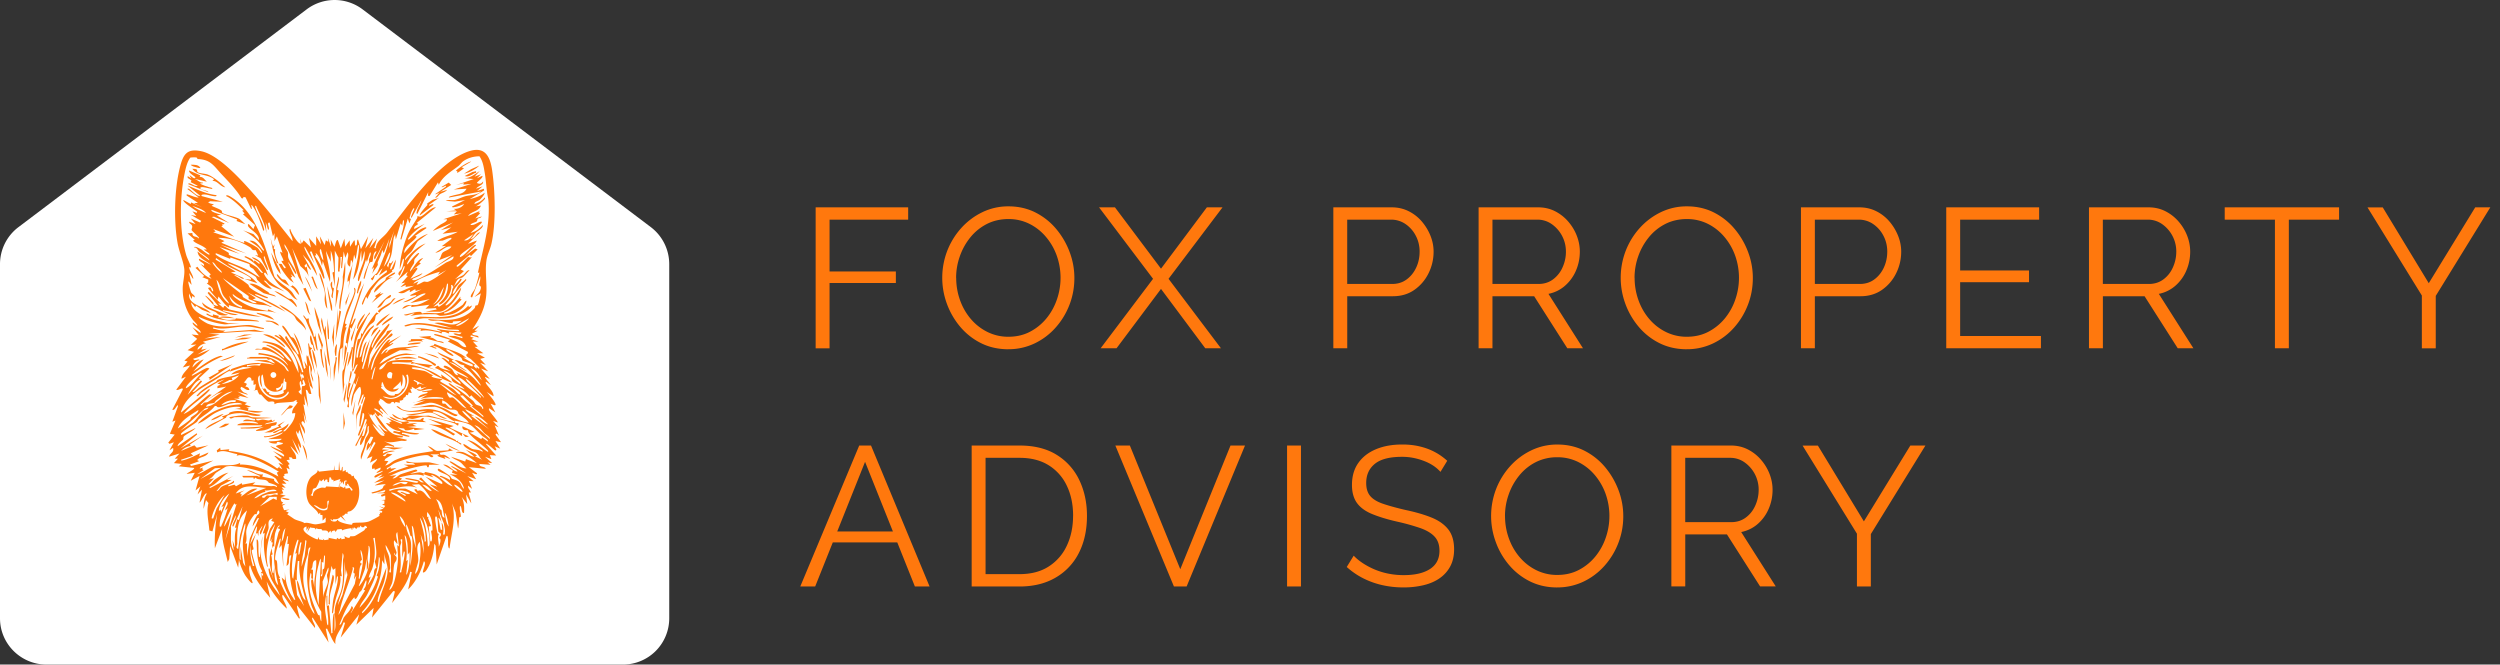<?xml version="1.0" encoding="UTF-8"?> <svg xmlns="http://www.w3.org/2000/svg" width="237" height="63" viewBox="0 0 237 63" fill="none"><rect x="0" y="0" width="237" height="63" fill="#333333" stroke="none"/><g clip-path="url(#tfop4cfrwa)"><path d="M77.324 33.016v-13.36h8.77v1.17h-7.452v4.91h6.286v1.092h-6.286v6.192h-1.318v-.004zM95.594 33.11c-.94 0-1.795-.188-2.56-.563a6.157 6.157 0 0 1-1.976-1.533 7.192 7.192 0 0 1-1.281-2.184 7.132 7.132 0 0 1 .018-5.042 7.007 7.007 0 0 1 1.325-2.162 6.493 6.493 0 0 1 2.002-1.507 5.614 5.614 0 0 1 2.483-.557c.939 0 1.794.197 2.559.583.764.389 1.42.91 1.965 1.561a7.45 7.45 0 0 1 1.271 2.184c.302.805.451 1.624.451 2.465 0 .892-.156 1.74-.469 2.548a7.016 7.016 0 0 1-1.318 2.162 6.24 6.24 0 0 1-1.995 1.496 5.708 5.708 0 0 1-2.483.546l.008.004zm-4.947-6.774c0 .729.12 1.427.356 2.097.237.67.576 1.267 1.016 1.788.44.52.961.935 1.573 1.24a4.402 4.402 0 0 0 2.002.463c.764 0 1.452-.16 2.06-.48a5.005 5.005 0 0 0 1.562-1.278c.433-.532.76-1.132.986-1.798a6.283 6.283 0 0 0-.018-4.121 5.668 5.668 0 0 0-1.026-1.787 4.892 4.892 0 0 0-1.573-1.242 4.389 4.389 0 0 0-1.995-.451c-.728 0-1.434.157-2.042.47a4.834 4.834 0 0 0-1.562 1.27 5.951 5.951 0 0 0-.997 1.798 6.113 6.113 0 0 0-.35 2.031h.008zM105.699 19.657l4.364 5.813 4.347-5.813h1.485l-5.118 6.774 4.969 6.585h-1.486l-4.197-5.627-4.215 5.627h-1.507l4.969-6.585-5.118-6.774h1.507zM126.401 33.016v-13.36h5.533c.578 0 1.106.12 1.59.358.484.24.899.56 1.252.968.35.408.627.859.827 1.354.2.495.302 1.001.302 1.514 0 .728-.16 1.416-.481 2.06a4.12 4.12 0 0 1-1.346 1.573c-.579.404-1.256.6-2.032.6h-4.328v4.93h-1.317v.003zm1.314-6.097h4.269c.528 0 .987-.146 1.373-.433.389-.288.688-.666.903-1.129.214-.462.32-.964.32-1.507 0-.542-.124-1.059-.375-1.525a3.012 3.012 0 0 0-.986-1.1 2.391 2.391 0 0 0-1.347-.403h-4.157v6.097zM140.171 33.016v-13.36h5.646c.575 0 1.103.12 1.58.358.477.24.895.56 1.252.968.357.408.633.859.826 1.354.193.495.292 1.001.292 1.514 0 .64-.124 1.241-.368 1.806a3.976 3.976 0 0 1-1.034 1.43c-.444.39-.968.648-1.572.772l3.272 5.155h-1.485l-3.142-4.93h-3.953v4.93h-1.318l.004.003zm1.318-6.097h4.364c.528 0 .987-.146 1.373-.433a2.81 2.81 0 0 0 .902-1.14 3.55 3.55 0 0 0 .321-1.496 3.169 3.169 0 0 0-1.347-2.606 2.332 2.332 0 0 0-1.365-.422h-4.252v6.097h.004zM159.912 33.11c-.94 0-1.795-.188-2.559-.563a6.149 6.149 0 0 1-1.977-1.533 7.193 7.193 0 0 1-1.281-2.184 7.133 7.133 0 0 1 .018-5.042 7.002 7.002 0 0 1 1.325-2.162 6.492 6.492 0 0 1 2.002-1.507 5.612 5.612 0 0 1 2.483-.557c.939 0 1.794.197 2.559.583.764.389 1.419.91 1.965 1.561a7.45 7.45 0 0 1 1.271 2.184c.302.805.451 1.624.451 2.465 0 .892-.156 1.74-.47 2.548a7.013 7.013 0 0 1-1.317 2.162 6.24 6.24 0 0 1-1.995 1.496 5.706 5.706 0 0 1-2.483.546l.008.004zm-4.951-6.774c0 .729.12 1.427.357 2.097.236.67.575 1.267 1.015 1.788.441.52.961.935 1.573 1.24a4.403 4.403 0 0 0 2.002.463c.764 0 1.452-.16 2.06-.48a5.003 5.003 0 0 0 1.562-1.278 5.719 5.719 0 0 0 .986-1.798 6.283 6.283 0 0 0-.018-4.121 5.668 5.668 0 0 0-1.026-1.787 4.896 4.896 0 0 0-1.573-1.242 4.39 4.39 0 0 0-1.995-.451c-.728 0-1.434.157-2.042.47a4.829 4.829 0 0 0-1.561 1.27 5.936 5.936 0 0 0-.998 1.798 6.112 6.112 0 0 0-.349 2.031h.007zM170.73 33.016v-13.36h5.533c.575 0 1.107.12 1.591.358.484.24.899.56 1.252.968.349.408.626.859.826 1.354.2.495.302 1.001.302 1.514 0 .728-.16 1.416-.48 2.06a4.114 4.114 0 0 1-1.347 1.573c-.579.4-1.256.6-2.031.6h-4.328v4.93h-1.318v.003zm1.318-6.097h4.27c.527 0 .986-.146 1.372-.433.389-.288.688-.666.903-1.129.211-.462.32-.964.32-1.507 0-.542-.124-1.059-.375-1.525a3.012 3.012 0 0 0-.986-1.1 2.391 2.391 0 0 0-1.347-.403h-4.157v6.097zM193.481 31.848v1.168h-8.977v-13.36h8.806v1.17h-7.488v4.815h6.53v1.11h-6.53v5.1h7.659v-.003zM198.035 33.016v-13.36h5.646c.578 0 1.103.12 1.579.358a4.1 4.1 0 0 1 1.253.968c.356.408.633.859.826 1.354.193.495.291 1.001.291 1.514 0 .64-.124 1.241-.367 1.806a3.976 3.976 0 0 1-1.034 1.43 3.37 3.37 0 0 1-1.573.772l3.276 5.155h-1.485l-3.141-4.93h-3.953v4.93h-1.318v.003zm1.318-6.097h4.364c.528 0 .987-.146 1.372-.433.39-.288.692-.666.903-1.14.211-.47.32-.968.32-1.496a3.168 3.168 0 0 0-1.346-2.606 2.332 2.332 0 0 0-1.365-.422h-4.252v6.097h.004zM221.743 20.822h-4.761v12.194h-1.318V20.822h-4.761v-1.169h10.84v1.169zM225.882 19.657l4.365 7.19 4.404-7.19h1.431l-5.173 8.394v4.969h-1.318v-5.005l-5.154-8.355h1.449l-.004-.003zM81.463 42.237h1.11l5.551 13.359H86.73l-1.67-4.179H78.95l-1.67 4.179h-1.413l5.588-13.36h.007zm3.185 8.146-2.64-6.603-2.638 6.603h5.278zM92.114 55.596v-13.36h4.535c1.416 0 2.6.3 3.546.896a5.64 5.64 0 0 1 2.137 2.41c.477 1.008.713 2.13.713 3.36 0 1.354-.262 2.533-.779 3.538a5.6 5.6 0 0 1-2.22 2.333c-.961.554-2.093.827-3.397.827h-4.535v-.004zm9.617-6.698c0-1.067-.197-2.013-.593-2.843a4.571 4.571 0 0 0-1.722-1.947c-.754-.47-1.675-.706-2.767-.706h-3.218v11.026h3.218c1.103 0 2.032-.244 2.785-.736a4.63 4.63 0 0 0 1.711-1.984c.389-.833.582-1.773.582-2.814l.004.004zM107.111 42.237l4.78 11.724 4.761-11.724h1.373l-5.533 13.359h-1.205l-5.552-13.36h1.376zM122.014 55.596v-13.36h1.318v13.36h-1.318zM136.56 44.737a3.605 3.605 0 0 0-.659-.575 4.324 4.324 0 0 0-.848-.44 6.275 6.275 0 0 0-1.008-.302 5.428 5.428 0 0 0-1.14-.113c-1.168 0-2.024.222-2.57.666-.546.444-.819 1.048-.819 1.813 0 .528.128.939.386 1.241.259.302.663.546 1.212.732.554.189 1.256.382 2.108.582.954.2 1.776.437 2.464.714.692.276 1.223.648 1.598 1.117.375.47.565 1.107.565 1.908 0 .615-.121 1.146-.357 1.598a3.19 3.19 0 0 1-.998 1.128c-.425.302-.935.524-1.525.666a8.065 8.065 0 0 1-1.936.215 8.95 8.95 0 0 1-1.984-.215 7.801 7.801 0 0 1-1.798-.64 7.161 7.161 0 0 1-1.58-1.082l.659-1.073c.236.25.524.487.855.706a7.1 7.1 0 0 0 1.11.593 6.7 6.7 0 0 0 1.318.404c.47.095.957.142 1.46.142 1.066 0 1.896-.193 2.493-.582.597-.39.896-.965.896-1.73 0-.549-.15-.993-.452-1.324-.302-.332-.753-.605-1.354-.82a20.72 20.72 0 0 0-2.22-.618c-.929-.211-1.711-.452-2.352-.714-.64-.262-1.121-.611-1.438-1.044-.316-.434-.48-1.005-.48-1.719 0-.826.204-1.525.611-2.096.408-.572.969-1.001 1.686-1.296.713-.295 1.536-.44 2.464-.44.59 0 1.14.058 1.645.178.51.12.98.29 1.413.517.433.225.837.51 1.212.848l-.641 1.052.004.003zM147.622 55.69c-.939 0-1.794-.189-2.559-.564a6.157 6.157 0 0 1-1.976-1.532 7.045 7.045 0 0 1-1.278-2.184 7.131 7.131 0 0 1 .018-5.042 7 7 0 0 1 1.325-2.162 6.427 6.427 0 0 1 2.006-1.507 5.61 5.61 0 0 1 2.482-.557c.94 0 1.795.197 2.559.582.765.39 1.42.91 1.966 1.562s.968 1.38 1.271 2.184c.302.805.451 1.624.451 2.465 0 .891-.157 1.74-.47 2.548a7.013 7.013 0 0 1-1.317 2.162 6.252 6.252 0 0 1-1.995 1.496 5.712 5.712 0 0 1-2.483.546v.004zm-4.947-6.774c0 .728.12 1.427.357 2.097.237.67.575 1.267 1.016 1.787.44.52.961.936 1.572 1.242a4.407 4.407 0 0 0 2.006.462c.764 0 1.452-.16 2.06-.48a5 5 0 0 0 1.562-1.278 5.72 5.72 0 0 0 .986-1.799 6.283 6.283 0 0 0-.018-4.12 5.746 5.746 0 0 0-1.026-1.788 4.908 4.908 0 0 0-1.573-1.24 4.39 4.39 0 0 0-1.995-.452 4.47 4.47 0 0 0-2.042.47 4.83 4.83 0 0 0-1.561 1.27 5.893 5.893 0 0 0-.998 1.798 6.111 6.111 0 0 0-.349 2.031h.003zM158.445 55.596v-13.36h5.645c.579 0 1.103.12 1.58.357.477.24.896.56 1.252.969.357.407.634.859.827 1.354.193.495.291 1 .291 1.514 0 .64-.124 1.241-.368 1.806a3.974 3.974 0 0 1-1.033 1.43c-.445.39-.969.648-1.573.772l3.276 5.154h-1.485l-3.141-4.928h-3.954v4.928h-1.317v.004zm1.317-6.097h4.365c.528 0 .986-.146 1.372-.434.39-.287.692-.666.903-1.139.211-.47.32-.968.32-1.496a3.168 3.168 0 0 0-1.347-2.606 2.328 2.328 0 0 0-1.365-.422h-4.251v6.097h.003zM172.332 42.237l4.364 7.189 4.405-7.19h1.43l-5.176 8.395V55.6h-1.318v-5.006l-5.154-8.354h1.449v-.003z" fill="#FF780D"></path><path d="M63.444 25.048V58.61a4.386 4.386 0 0 1-4.39 4.39H4.404C1.978 63 0 61.038 0 58.61V25.048a4.4 4.4 0 0 1 1.75-3.517L29.07.888a4.406 4.406 0 0 1 5.304 0l27.33 20.647a4.41 4.41 0 0 1 1.74 3.517v-.004z" fill="#fff"></path><path d="m44.752 31.243.684-.378-.455.495h.306l-.531.266c.076.276.648.069.608.378l-.725-.226-.036.15.305.08-.225.149.684.23h-.531l.455.494h-.306l.837.608h-.608l.761.419-.455.113.531.571-.53-.189.76.8-.684-.265.837.99-.419-.19c-.207-.065.535.725.495.762l-.418-.302c-.059-.011-.051.08-.037.112.146.324.79.827.725 1.26l-.648-.419c.222.23.75.867.837 1.147.033.105-.007.135-.113.113l-.346-.15.455.838-.571-.379c-.058-.01-.048.073-.037.113.091.291.703.874.837 1.22l-.455-.153.532.611-.379-.19.419.991-.23-.226-.112.113.531.724-.531-.112.455.724-.532-.23.15.27c.029.095-.019.153-.113.113-.113-.051-.765-.71-.878-.608l.99 1.103-.607-.036.153.382-.608-.23.684.608-.455-.072.302.225-1.066-.076c-.008.338.498.19.607.455l-1.598-.15.761.572c.04.226-.382-.044-.455-.04l.379.608-.837-.302.607.495-.455-.036.303.76-.379-.305c-.04.233.157.396.226.571.084.218-.186-.07-.15.15.051.305.193.636.226.953l-.495-.837.113.913-.531-.684c.233.51.262.965.225 1.525-.302.033-.167-.597-.378-.684-.091.298.09.794.076 1.023 0 .044-.135.036-.153.098-.025.102-.058 1.016-.116 1.016l-.23-1.526-.342-.837c.43 1.442-.058 2.832-.23 4.267-.112.007-.134-.273-.141-.354-.007-.08.04-1.059-.16-.79l-.918 2.669-.102-1.78-.123-.2c-.026.727-.233 1.627-.597 2.26-.099.171-.244.484-.47.48-.098-.105.371-.953.077-1.066-.27.965-.758 1.962-1.49 2.668l.343-1.638-.15-.036c-.236 1.143-1.051 2.056-1.714 2.97l.266-1.106-.15-.037-2.02 2.512.153-.914-1.638 1.598.266-.99-1.755 2.21.419-1.41-.15-.035c-.21.717-.87 1.244-.764 2.056-.316-.346-.48-.88-.724-1.296-.058-.098.014-.193-.19-.149l.266 1.296-1.485-2.326c-.145-.106-.058.142-.043.193.072.255.302.51.233.757l-1.679-2.133c-.098.007.19.968.212 1.085.018.102.142.149-.059.134l-1.488-2.21c-.135-.017-.077.172-.059.248.084.346.39.688.4 1.045-.778-.76-1.44-1.598-1.907-2.588l.342 1.561c-.768-.902-1.594-1.922-1.903-3.086-.142.076-.084.505-.066.637.047.345.2.666.299.997 0 .324-.681-.644-.725-.72a5.013 5.013 0 0 1-.571-1.45l-.073.761-.765-2.056L21.732 53l-.142.276c-.23-1.016-.59-2.078-.535-3.123l-.685 1.827c-.043-1.1.044-2.191.226-3.276l-.459 1.675-.29-.088c-.066-.866-.307-1.733-.088-2.602l-.23-.28-.229.837c-.007-.5.037-1.023.302-1.446-.182-.189-.542.845-.684.838l.23-1.22-.42.455.266-.76-.455.382.379-1.373-.837.455.382-.76-.76.112c.02-.098.836-.451.683-.571l-1.445-.153.306-.226-.76-.076.382-.419h-.306l.455-.495-.99.306c.076-.35.498-.404.378-.837l-.342.229.419-.76-.419.148-.113-.112.608-.765-.455-.076.532-1.256-.303.116.532-1.452c.01-.233-.08-.051-.138.014-.084.099-.208.4-.394.292l.99-1.904c.048-.302-.49.164-.611 0l.914-1.22-.419.19c-.007-.448.582-.848.8-1.256l-.684.19.456-.572-.303-.077.914-.837-.608-.153.837-.535-.531.036.608-.571-.532-.419.685.073-.608-.76.76.534c.179-.218-.873-.735-.724-.99l.382.302c.226.07-.313-.462-.342-.498-.68-.87-1.012-1.933-.997-3.047.007-.572.207-1.241.15-1.82-.074-.695-.507-1.718-.642-2.483-.37-2.093-.294-5.096.23-7.167.313-1.23.666-1.81 2.046-1.51 1.558.334 3.527 2.467 4.586 3.643 1.409 1.565 2.723 3.232 4.037 4.878.033-.31-.182-.612-.251-.896-.018-.076-.08-.265.058-.247-.007.25.78 1.529.99 1.368l-.076-.455.153.455.189-.305.688.684-.19-.914.685.761v-.914l.459.761-.113-.764.459.837.116-.455.226.153-.037-.379.306.838-.036-.685.342.685c.062-.026.186-.801.342-.608l.27.76.341-.913.077.76.419-.607.04.608.382-.608c.153-.037-.011.684.225.455.092-.088 0-.495.153-.532l.27.914.684-1.22-.266 1.143.761-.99-.378.99.724-.913-.266.877.15.036c.043-.688.695-1.012 1.066-1.488 1.81-2.323 4.987-6.899 7.874-7.747 1.474-.433 1.918.608 2.1 1.89.277 1.94.368 5.02-.076 6.916-.131.564-.404 1.045-.48 1.634-.161 1.253.156 2.501-.08 3.75-.197 1.034-.674 1.882-1.26 2.74l-.015.004zm-2.898.23c-.149-.208-.342-.142-.455-.306.718.145 1.398.211 2.134.226 0-.066-.059-.106-.113-.124-.07-.022-.776-.018-.972-.047-1.183-.19-2.042-.525-3.294-.437-.197.014-.368.102-.554.13-.08.015-.266.08-.247-.057 1.51-.572 3 .083 4.495.225l-1.674-.455c.88-.211 1.773.564 2.592-.23-.237.066-.576.044-.79.08-.055.008-.048.146-.095.15-.328.026-.921-.19-1.216-.226-.342-.043-.855.117-1.1-.156 1.654.135 3.208.291 4.424-1.027.062-.069.047-.2.098-.25.04-.04.156.01.207-.07.139-.23.197-.826.303-1.092l-.608.342c.178-.207.422-.346.531-.611.197-.488-.076-.379-.084-.528-.01-.237.153-.535.084-.805l-.76 1.98c-.38.03.163-.585.247-.782.182-.448.342-1.107.44-1.576l-.145.043c.487-2.322 1.241-4.608.983-7.014-.175-.797-.19-1.616-.324-2.42-.095-.569-.175-1.147-.51-1.62-.535.003-1.081.149-1.525.462-.186.13-.32.353-.503.487-.677.514-1.448.947-1.827 1.755l-.076-.23-.801 1.297-.153-.037.036-.342-1.03 2.057c-.135.018-.076-.171-.058-.248.087-.36.36-.684.44-1.048l-.913 1.638c-.157.105-.044-.128-.026-.178.073-.2.164-.397.251-.587.019-.222-.09-.061-.138.015-.167.262-.226.539-.31.834l.146.065-.153.422-.149-.455-.611 1.98c-.143.019-.059-.152-.04-.232.08-.419.236-.805.269-1.256.007-.084.062-.353-.073-.342l-.076.531-.15-.23-.458 1.522-.073-.531c-.007.153-.117.295-.139.44-.065.426-.109 1.049-.196 1.467-.073.368-.277.761-.43 1.107l.113.186.117-.455.138.065.24-.291c-.04.251-.229.407-.276.677-.019.113-.095.186.083.16l.419-.914c-.007.295-.08.576-.182.849-.047.13-.153.123-.178.16-.015.021.054.109.04.12-.284.27-.925.564-1.242.852-.222.2-.455.56-.648.8-.262.328-.08.106-.189.339-.094.2-.23.386-.27.611l-.148-.225-.306.76c-.142.019-.066-.156-.04-.229.102-.302.498-1.03.691-1.288.091-.12.452-.528.568-.652.32-.346.677-.659 1.07-.917l-.04-.19-.724.532.342-.684c-.23.163-.356.422-.531.615-.048.054-.168-.008-.179.007-.058.066-.105.43-.28.517-.204-.299-.033-.175.036-.284.208-.313.328-.291.445-.455.098-.142.633-1.507.735-1.78.171-.462.31-.961.422-1.442l-.535 1.373-.15-.302c-.047.411-.261.775-.414 1.15-.04.095.033.2-.008.295-.087.204-.425.597-.53.84l.192-.647-.23.189 1.217-2.668-.914 1.75c-.222-.189.12-.585.153-.797-.372.128-.291.725-.379.98-.029.087-.164.014-.236.094-.186.208-.412 1.238-.528 1.551-.142.018-.055-.153-.04-.233.098-.535.342-.899.477-1.354.021-.077-.026-.175-.008-.251.04-.157.284-.564.106-.68l-.306.913-.076-.23-.685 2.057c-.145 0-.073-.317-.058-.4.15-.783.739-1.58.59-2.457l-.266 1.026-.037-1.066c-.185.92-.21 1.943-.76 2.74.16-.942.466-1.889.535-2.853.007-.088.054-.422-.077-.422l-.229 1.372-.15-.455-.534 3.276.076-.837-.15.153c-.09-.572.434-1.282.456-1.784 0-.055-.044-.291-.15-.273l-.076.608c-.546-.295-.01-.867-.23-1.372l-.225.53-.153-.607-.153 1.598c-.13.018-.072-.175-.076-.266-.007-.236.051-.447.051-.655 0-.138.102-.164-.127-.146.014.394-.011.79-.08 1.18-.026.135.083.23-.15.193l.044-1.3-.35-.68v3.429l-.222-1.34.15-.08c-.026-.688-.059-1.358-.31-2.01v1.067l-.455-1.03c.106.975.48 1.94.383 2.934l-.685-1.98-.073.455c-.13-.415-.24-.958-.611-1.22l.058.219-.138.047c.386.579.782 1.223.895 1.926.015.08.08.265-.054.247l-1.147-2.588-.15.036.42 1.107-.914-1.598c-.08.102.054.328.101.433.35.765.929 1.489 1.082 2.348l-.776-1.358-.597-.662.761 1.336c.011.233-.08.05-.138-.015-.117-.134-.248-.291-.244-.48l-.204.189.055.193.149-.077.23 1.143c-.077-.55-.46-.859-.834-1.204l-.768-1.69 1.066 3.506-.473-.783c-.393-1.048-.706-2.162-1.318-3.101-.065.266.248.557.31.764.047.157-.019.324.054.546.135.393.604.947.74 1.398.014.226-.088.059-.14-.014-.243-.324-.352-.747-.658-1.016l.724 1.525-.455-.378.153.265-.156.077.305.495s-.313-.218-.353-.255c-.353-.338-.913-1.132-1.095-1.572-.24-.073-.153-.059-.248-.32-.236-.652-.393-1.431-.513-2.116l.23.838.148-.23-.08.415.146.077c-.106.375.16.96.313 1.34.087.025.273.014.306.043.047.036.284.622.378.302-.116-.156-.305-.364-.378-.535-.091-.215.21.07.149-.15-.073-.265-.28-.523-.302-.8l.226.116-.532-1.561-.226.455v-.761l-.152.302-.306-1.296c-.382-.054.109.586-.15.684l-.229-.76.077 1.143c-.113-.961-.645-1.791-.994-2.665-.142-.018-.066.157-.04.23.19.567.608 1.186.768 1.82.018.076.105.323-.044.309-.225-.692-.59-1.791-1.03-2.359-.226-.291.055.357-.113.302l-.531-1.106-.197-.037-.047.142-.146-.025c-.513-.845-1.197-1.536-1.867-2.25-.754-.8-1.034-1.416-2.29-1.46-.043 0 0-.127-.142-.149-.102-.014-.484-.014-.56.026-.284.396-.415.942-.517 1.427-.488 2.337-.535 5.503.138 7.793.106.36.335.75.433 1.092.07.233-.2-.08-.145.146.073.324.31.604.375.924.076.39-.357-.524-.379-.422l.226 1.067c-.044.054-.346-.51-.306-.19.018.157.204.823.273.947.087.16.422.298.299.462l-.19-.153-.076.306-.23-.531c-.145 1.154 1.456 1.165 2.057 1.867l-.83-.313-.579-.411-.072.152-.383-.454c0 .877 1.307 1.383 2.035 1.623.477.156.99.215 1.47.36h1.107l-1.408.11c-.848-.091-1.704-.36-2.476-.718-.116.131.736.608.838.648 1.274.495 2.511.168 3.767.124.499-.018 1.078.204 1.565.295.019.138-.167.07-.247.058-.553-.087-.957-.215-1.547-.21-.976.003-2.075.378-3.007.08-.04.221.055.123.178.16.31.094.637.167.965.141l-.23.15 3.008-.226.953.226-1.489-.077-3.844.233 1.067.073-1.445.382 1.521-.153-1.674.459.302.15c-.313.014-.848.309-.8.61l.53-.382-.189.383.535-.113-.913.571 1.22-.495c-.467.397-.987.758-1.599.878.095.33.51-.073.608.149-.317.01-.64.382-.684.688.31-.302.619-.652 1.066-.761l-.99 1.143c.852-.557 1.642-1.227 2.588-1.489l.23.04c-1.089.426-2.05 1.081-2.97 1.791.058.113.185-.022.254-.05.342-.15.885-.543 1.194-.63.047-.015.208.014.23.072l-.99.914.152.113c-.568.16-.932.957-1.22 1.449l1.257-1.373.112.113-.913.994c.193.065.462-.288.648-.419.557-.386 1.23-.75 1.834-1.132.339-.215.728-.386 1.06-.622l.036.149c-.247.076-.546.273-.757.426-1.321.954-3.16 1.605-3.804 3.207-.044.109-.11.204-.084.331l2.628-2.21.113.037c-.735.884-1.809 1.401-2.515 2.322.972-.426 1.602-1.27 2.443-1.863l.225.032-1.066.954c.123.15.244-.15.342-.197.124-.058.23 0 .367-.08.48-.28.907-.71 1.424-.946l-.524.16-1.074.677 1.904-1.336-.838.153.015-.215.291-.127-.306-.113.685-.382c-.736.218-1.566.8-2.203 1.263-.145.106-.316.408-.462.298.48-.615 1.168-.964 1.846-1.335.058-.033.072-.135.2-.193.648-.31 1.481-.233 2.067-.681l-.837.19c.484-.529 1.332-.492 1.98-.685l-.844-.033-1.289.452c.095-.066.113-.212.211-.266.066-.037.929-.324 1.067-.36 1.103-.306 1.882-.245 2.988-.022l-.44-.208-1.54-.251h1.18c.145 0 .659.324.877.306-.076-.051-.375-.357-.4-.364-.095-.037-.186.04-.252.025-.09-.022-.142-.116-.152-.116h-1.868v-.077c.12.044.284-.076.342-.076h1.45c.465 0 1.353.564 1.706.884.168.153.233.477.466.488-.528-1.096-1.75-1.51-2.894-1.602l.037-.149c1.14.157 2.002.291 2.78 1.216-.141-.448-.887-.95-1.299-1.176-.604-.331-1.136-.4-1.823-.35.102-.17.455-.032.633-.076.058-.014.05-.134.105-.149.543-.131 1.577.743 2.003 1.067.182-.197-1.42-1.194-1.638-1.22-.11-.145.142-.054.196-.044.371.084.896.39 1.176.656.335.316.477.702.954.91.065-.073-.448-.644-.528-.725-.608-.615-1.329-1.037-2.213-1.106 0-.142.323-.077.41-.066 1.282.168 1.828.645 2.45 1.744l.569 1.22c-.03-.929-.343-1.61-.914-2.323-.335-.419-.87-1.005-1.369-1.183.113-.262.513.233.608.153l-.23-.266c.157-.091.445.28.565.426.706.837 1.212 1.947 1.627 2.949.047.112-.047.207.171.167-.149-.51-.313-1.136-.571-1.602-.164-.295-.36-.393-.484-.582-.095-.142-.656-.994-.674-1.052 0-.011.051-.27.128-.157l1.066 1.715c.142.018.066-.157.04-.23-.2-.59-1.048-1.743-1.434-2.278-.055-.073-.12-.179-.018-.233.346.287.51.717.768 1.063.05.069.2.058.265.134.543.623.74 2.126.987 2.916l.146-.11-.146-.65.302.53-.113-1.142.077.23.113-.154c.032.36.33.965.367 1.274.015.15-.08.284-.058.433.033.255.226.51.15.809l-.208-.667c-.011-.069-.044-1.033-.171-.855-.033.779.21 1.46.378 2.21l-.276-.324-.255-.896.378 1.675c-.39.102-.244-.412-.531-.379l.23 1.674-.38-1.143.077.914-.153-.076.302 1.75-.302-.99.15 1.067-.19-.23c-.346.08.066.507.113.649.062.182.084.378.077.568l-.532-1.067.532 2.057-.532-1.373-.116.383-.19-.306c-.007.506.379.92.452 1.416.01.08.05.204-.07.182l-.229-.455.226.99-.761-1.372.608 1.525-.76-.837c.134.43.589.72.53 1.219-.214.007-.342.058-.433-.15h-.25l.076.226-.302.04.305.38-.156.075.153.42-.302-.154.152.532c-.08.01-.342.047-.375.083-.01.011.146.142-.076.179.033.397.364.215.528.498l-.608-.152.378.378h-.454l.378.382-.382-.076.23.302-.23-.076.153.378-.306.077.532.153-.46.152.838.153c-.11.255-.812-.113-.837-.076-.008.167.025.393.226.382l-.15.226.379-.077-.306.193.16.412.524-.07-.382.153.306.153-.153.15.663.45c.302.168.786.234.982.394.27-.117.732.12 1.06.113.127 0 .892-.139.939-.208l.014-.444-.302.302-.01-.527-.204-.019-.015-.218-.15.153c-.16-.452-.727-.717-.931-1.089-.35-.633-.291-1.736.134-2.333.252-.35.685-.39.721-.768l.117.157 1.405-.157.036-.459.04.459h.379l.04-.84.076.84c.252.197.113-.306.266-.306v.459l.306-.153c-.047.368.098.142.138.171.022.018.022.091.073.131.113.091.31.073.339.302l.214-.072c-.05.236.193.323.262.462.448.895.27 2.41-.55 2.883-.167.098-.381-.015-.323.313-.288-.2-.204.17-.532.153l.379.531-.495-.459c-.128.19-.404.299-.71.244l-.015.139-.225-.15c-.03.299.637.31.611.077h.073c.007.247 1.172.48 1.325.459.051-.008.04-.146.098-.157.404-.076.99.018 1.511-.146.142-.043.94-.458 1.023-.546.01-.01-.124-.123.062-.185l-.055-.11c.15-.007.273.062.23-.152l-.306-.077.455-.153-.459-.229.484.157.124-.193-.302-.117.218-.084.008-.298-.306-.04.382-.036v-.383c-.044-.05-.455.244-.382-.076l.382-.153h-.76c.232-.138.75.062.76-.306-.328.084-.72.226-1.045.288-.08.014-.265.08-.247-.059.276-.069.804-.2 1.012-.378.127-.11.069-.331.284-.31.149-.243-.914.077-.99 0l.913-.455-.99.226.99-.608-.608.15.419-.306c-.171-.088-.684.393-.76.23-.1-.212.749-.398.8-.609l-.608.226c.073-.251.462-.23.379-.532l-.532.226-.047-.153-.186.08c-.204-.535.339-.553.455-.99l-.684.382.225-.607-.53.225.829-1.492-.142-.106-.499.914.266-.684-.455.607a1.3 1.3 0 0 1 .113-.684c.116-.251.102.24.23 0 .04-.08.287-.582.265-.608l-.23-.04-.396.67-.517 1.5c-.124-.444.146-.816.266-1.22.073-.236.073-.499.134-.702.062-.204.27-.397.328-.67.036-.171-.051-.382.033-.572-.23-.018-.124.364-.171.514-.062.189-.452 1.066-.554 1.2-.025.034-.09.103-.112.077-.077-.287.076-.538.152-.837.019-.014.139.01.19-.073.08-.127.27-.954.265-1.146-.09.069-.156.254-.229.382.066-.259.164-.452.222-.655.04-.142-.036-.11-.142-.106-.134.462-.298.936-.498 1.372-.051.117.01.19-.19.15.157-.525.564-1.358.597-1.89.008-.12 0-.21-.138-.244l-.23 1.296c-.127.019-.083-.185-.08-.269.048-.837.248-1.649.54-2.435 0-.226-.092-.08-.136.014-.076.16-.08.47-.243.554-.015-.277.193-.546.229-.801.022-.16-.03-.142-.117-.04l-.418 1.066c.033-.633.466-1.172.226-1.827-.12-.146-.623.684-.623.786l-.215 1.041c-.138-1.066.517-1.907.685-2.894l-.306.838-.15-.23c-.185.797-.57 1.51-.458 2.363-.302.058-.076-.277-.091-.419-.022-.193-.116-.368-.113-.564.015-.786.24-1.664.357-2.443.13-.018.087.277.076.346-.036.248-.178.51-.222.765l.15.072c-.084.292-.19.62-.223.921-.01.091-.08.408.066.408-.113-.564.706-1.82.611-2.235-.014-.058-.16-.047-.156-.087l.379-.841-.157.073-.335.651c-.124-.39-.069-1.04-.036-1.485.047-.637.193-1.66.418-2.25.226-.59.848-1.383 1.22-1.903.12.12-.139.254-.208.404-.298.648-.855 1.627-1.03 2.246-.244.877-.215 1.863-.4 2.759.153-.03.127-.16.149-.27.178-.808.182-1.754.379-2.58.33-.059.276-.284.309-.583l.15.077c.014-.295 1.211-2.028 1.332-2.05l.193.142c-.408.044-.263.448-.42.68-.123.187-.338.26-.447.398-.611.753-1.205 1.962-1.248 2.945-.008.16.083.156.134.094.113-1.081.564-2.446 1.525-3.047.008.219-.236.299-.334.463-.171.284-.448.651-.576.888-.229.415-.345 1.063-.43 1.536-.021.127-.083.247.088.087.226-.455.164-1.106.572-1.448-.157.52-.364 1.04-.437 1.583-.011.091-.098.397.054.397l.284-1.278.405-.892-.761 2.781c.21.037.127-.043.17-.167.427-1.205.54-2.38 1.406-3.393.044-.054.054-.215.175-.058-.263.357-.528.713-.7 1.132-.036.091-.24.459-.065.51.277-.83.958-1.667 1.565-2.286.11.058.004.196-.036.27-.542.924-1.38 1.685-1.773 2.726l-.207 1.346.364-1.04a9.7 9.7 0 0 1 1.882-2.385c.397.131-.284.448-.393.56-.75.783-1.438 1.846-1.551 2.946.215-.252.233-.648.368-.965.178-.422.96-1.755 1.346-1.93.033-.014.124-.018.113.037l-.229.266 1.296-.725-1.067.761c-.196.313.28-.145.306 0-.364.339-.968.506-1.143 1.03.062.066.48-.59.608-.418l-.23.265c.186.048.252-.207.383-.265.542-.233 1.143-.23 1.71-.259.354-.018.725-.149 1.104-.08l-1.296.23.684.152h-1.18c-.087 0-1.452.732-1.543.798-.05.036-.426.476-.4.498.346-.17.633-.404.99-.571.506-.237 1.001-.397 1.562-.422l1.03.156c-.725-.01-1.303-.076-2.002.171-.226.08-1.813.917-1.58 1.201.371-.022.586-.63.779-.713.688-.299 1.9-.164 2.65-.2l-.382.076c-.022.015.04.095.076.113.393.2 1.43.178 1.908.342l-.379.15.797.305-2.148-.662-.33.05.076-.152c-.543.062-1.096-.051-1.642 0-.15.014-.222-.066-.19.153 1.646-.095 3.339.33 4.69 1.296l-.08-.303 1.03.725c.01.058-.077.05-.114.036-.447-.182-.924-.411-1.361-.619-.499-.24-.826-.55-1.423-.71-.08-.021-1.172-.236-.837.037.05.04.964.15 1.182.226.299.102.5.313.798.386l-.153.076c-.12.142.913.291.99.306.036.112-.295.054-.153.225.044.051 1.001.565 1.18.688.203.142.385.408.611.532.204.047.044-.168.011-.2-.255-.27-.746-.517-.965-.75-.09-.099-.134-.128.037-.113a45.782 45.782 0 0 1 2.173 1.634c.138.11.204.306.31.375.17.117.567.088.604.426.167 0 .05-.2 0-.27-.24-.338-.765-.676-1.034-1.026l-.19.153c-.262-.495-.91-.79-1.372-1.103l.914.382c-.226-.338-.896-.516-1.14-.764-.09-.095-.087-.258-.189-.342-.411-.328-.997-.765-1.489-.914.415-.382.306-.13.565 0 .298.157.64.204.957.302l-.684-.382c-.051-.379.706.124.768.186.185.185.24.575.604.575l-.153-.226 1.143.532c-.35-.386-.928-.54-1.332-.838-.404-.298-.827-.808-1.256-1.106.244-.055.524.236.684.342.674.448 1.62.936 2.203 1.416.364.302.498.579.844.87.098-.11-1.285-1.766-1.587-1.766.157-.21-.171-.163-.368-.276-.185-.106-.367-.291-.557-.397.572.03 1.125.459 1.65.6.141.04.108-.032.105-.141-.127-.131-.808-.302-.936-.379-.08-.05-.054-.196-.174-.298-.175-.146-1.107-.71-1.289-.772-.04-.011-.124-.022-.113.036.153.2.448.284.612.455.08.088.123.164-.037.113-.451-.138-1.019-.717-1.561-.877-.077-.022-.244-.106-.23.04.03-.015.503.124.193.15l-.575-.227.411-.076.084-.153c.783.368 1.708.586 2.468.961.179.088.375.255.543.375l-.306-.036 1.143.684-.153.113.266.266.04-.153.189.153c.058.01.051-.08.036-.113-.021-.051-.647-.66-.757-.765-.156-.153-.735-.345-.316-.571l.007-.146-1.904-.993.226-.15-1.522-.458c-.018-.135.171-.073.248-.059.553.11 1.481.466 1.98.743.175.098.455.531.819.459-.266-.808-1.107-.71-1.75-1.067l.702.022.666.207c.04-.214-.051-.127-.168-.17-.222-.088-.487-.095-.67-.248.24-.15.608.222.761-.113l-1.22-.076c.208.313-.229.036-.363.018-.113-.018-.233 0-.324-.018.226.305-.248.04-.364.021-.524-.094-1.1-.24-1.62-.098l.076-.153-.611-.076c.808-.113 1.707.156 2.515.302l.019.022zm-4.95-7.925.458-1.674-.433 1.2-.022.474h-.003zm-6.25 1.143a3.466 3.466 0 0 0-.175-.855c-.026-.08-.018-.23-.127-.211-.059.156-.037.254 0 .407.043.175.167.532.302.655v.004zm5.718.608c.299-.357.612-.903.608-1.372-.12.061-.21.33-.265.458-.124.295-.223.615-.343.914zm8.074 4.878-1.22.684c.241.19 1.293-.619 1.22-.684zm-21.029 4.572c.379-.099.8-.16 1.18-.077l.189-.229c-.382.12-.776.07-1.18.157-.13.029-.225-.084-.189.149zm11.885 1.22.306-1.22c-.2.2-.291.699-.346.986-.014.08-.102.252.04.233zm10.364.076c-.204-.455-.554-1.012-1.067-1.143l1.067 1.143zm-2.41-.106c-.364-.338-.743-.691-1.249-.808l1.638 1.296c.095-.211-.269-.375-.39-.488zm-17.065-.39a.275.275 0 0 0-.273-.272.275.275 0 0 0-.273.273c0 .149.124.273.273.273.15 0 .273-.124.273-.273zm2.33.037v-.306l-.077.266.302.84-.149.114-.076-.383c-.237.095-.037.568 0 .794l-.23.233.266.27c.084-.008-.015-.714.12-.834.015-.011.164.105.284-.117l-.178-.498-.113.229-.077-.532.113.23c.211-.142.044-.331-.076-.455l-.113.153.004-.004zm8.605.299.076-.477c-.31-.423-.72.236-.371.444l.298.029-.003.004zM19.15 35.36c-.295 0-1.671 1.267-1.522 1.446.645-.306.972-.998 1.522-1.446zm5.711 1.369c-.287-.35-.233-.72-.23-1.143-.265.142-.148.586-.097.823.214 1 1.365 1.805 2.348 1.31.13-.065.691-.48.418-.608-.51 1.005-2.137.645-2.439-.382.033.04.091.055.088.146.375-.208.192.382.6.313l-.065.142c.316.2.79.153 1.132.043.495-.156.196-.229.265-.342.037-.058.186-.08.233-.153.019-.025.044-.586.037-.63-.011-.054-.117-.04-.15-.109-.04-.083.074-.269-.076-.247l-.174 1.044c-.616.4-1.34.182-1.671-.455l-.175-.968c-.273.015-.084 1.067-.037 1.216h-.007zm13.29.178c.04-.054.128-.061.164-.134.171-.35.193-1.001-.156-1.263 0 .422.08.731-.117 1.143l-.073-.532c-.127.4-1.401 1.038-.152.684-.335.503-1.009.383-1.33-.083-.123-.182-.134-.4-.272-.528l-.07.375.143.084c-.157-.015-.175-.011-.15.153.47.32.546.779 1.242.688.054-.008.054-.132.065-.135.04-.011.251.01.342-.051.226-.142.237-.237.357-.4h.007zm.503-1.397-.15.036c.346.914-.342 1.995-1.277 2.155-.4.07-.583-.127-.932-.098 1.329.764 2.817-.703 2.362-2.097l-.003.004zm-16.002.076-.688.23.076.225-.28-.018-.783.4c.652-.102 1.26-.31 1.675-.837zm1.223.535-.073-.27c-.339-.305-.451.281-.692.387l.302.153-.152.265c.218.015.324.095.382.306-.273.073-.455-.16-.648-.23-.095-.036-.062-.127-.193.044-.018.11.175.324.258.386.142.106.364.117.43.259l-.99-.303 1.066.608-.99-.225.23.149h-.23l.153.153h-.531l1.22.382-.23.15.608.229-.455.076.229.077-.076.189 1.448.113c-.997.338-1.765-.31-2.74-.23l.509-.09c.204.047.036-.11-.033-.12-.655-.095-1.587.232-2.184.527-.597.295-1.077.826-1.725 1.056.05-.12.174-.215.269-.302.724-.645 1.547-1.067 2.472-1.34.418-.124 1.012-.175 1.448-.19-.192-.236-.942-.101-1.223-.043-.342.073-1.088.539-1.215.2h-.15c-.375.506-1.004.848-1.518 1.26-.083.065-.12.193-.2.258-.258.204-1.401.921-1.485 1.107-.018.044-.015.127.036.113l1.333-.648c-.168.262-1.009.637-1.122.822-.047.073-.014.226-.061.28-.07.084-.605.485-.492.612l1.791-1.22.037.114-1.599 1.332 2.134-1.216-1.216.84.073.147c-.306.007-.7.229-.914.458l1.26-.531.225.23 1.107-.23-1.675.76.23.226-1.143.382c-.019.142.156.059.233.04.538-.13 1.059-.418 1.561-.651l-.08.302.877-.379c-.167.408-.698.397-.953.608-.255.212 0 .077.04.23l-.837.306.101.138 2.108-.52-1.216.647c-.225.244.182 0 .226.037l-.066.142.142.083-.607.383c.502-.095 1.135-.62 1.58-.743.83-.23 1.732.076 2.493-.324l-.037.153c1.41 0 2.461.491 3.659 1.143l-.153-.379.193-.076c-.968-.6-2.497-1.398-3.622-1.57-.153-.02-.24.023-.382.048l.076-.153c-.633-.076-1.307-.487-1.904-.153l-.054-.193.324-.262.036.226.837-.076-.076.153c1.638.196 3.283.673 4.612 1.674l.266-.226-.066.139.295.163-.379-.607.455.189-.837-.837c.131-.124.634.447.685.153l-.838-.648 1.03.531c.059.01.051-.08.037-.113-.12-.27-1.107-.59-1.296-.877l1.22.531-.685-.495c-.004-.163.834-.16.608-.342-.142.011-.291-.084-.426-.084-.138 0-.098.153-.153.157-.156.018-.633-.03-.717-.19 0-.061 1.147.033 1.22-.265l-1.296.036c.491-.182 1.063-.25 1.448-.648-.527.193-.982.412-1.565.455-.084.008-.284.059-.266-.072.688 0 1.162-.252 1.751-.535-.218-.263-.695.418-.913.152.51-.244 1.099-.404 1.485-.837.033.291-.331.532-.495.724.123.11.313-.152.382-.225.386-.43.739-.888.76-1.489l-.305.036c.015-.55.335-.648.531-1.07l-.13-.047.054-.138c-.142-.037-.233.12-.36.142-.412.065-1.001.076-1.43.12-.125.014-.23.072-.343.12.102-.415-.43-.197-.564-.244-.168-.062-.535-.499-.677-.648-.033-.036-.153-.007-.182-.044-.048-.054-.193-.338-.179-.433l-.378.077.152-.077.077-.535-.226.076v-.458l-.153.076-.003.011zm20.465.259c-.28-.24-.597-.554-.961-.637.593.862 1.485 1.266 2.21 1.98.032-.142-.08-.182-.154-.266-.28-.331-.764-.79-1.095-1.074v-.003zm-5.05-.368-.101.058.338.2.04.233.182-.145.503.145-.965-.487.004-.004zm6.604 1.707c-.026-.262-1.667-1.925-1.75-1.827l.148.27 1.602 1.56v-.003zM26.846 36.35c-.236-.047-.138.179-.284.31a.721.721 0 0 1-.404.15l.077.225c.378-.124.506-.313.608-.684h.003zm16.457 1.14c-.538-.393-1.03-.925-1.674-1.143.55.39 1.04.888 1.674 1.143zm-4.648 2.439c-.459-.211-1.223-.106-1.485-.688.283.13.597.407.913.458.193.033.066-.072.037-.152.356.214.542-.095.72-.117.46-.062 1.253.036 1.759-.036.753.16 1.492.407 2.242.578.076.019.248.102.233-.04-.608-.25-1.03-.8-1.722-.91-.076-.01-.35-.069-.335.07l1.369.611c-.488.011-.896-.36-1.278-.513-.684-.277-1.805.353-2.61.13l1.314-.17.666-.208c-.935.084-2.162.32-2.893-.418.163-.091.37.207.556.284.922.382 1.74-.084 2.61-.019.608.048 1.085.233 1.58.48.717.358 1.293.674 2.112.82-.212-.386-.641-.582-.936-.834-.076-.062-.054-.2-.175-.302-.222-.193-.491-.069-.717-.138-.568-.175-1.325-.724-1.94-.626-.462.072-.968.276-1.489.222l1.143-.455-1.22.23c.292.025.994-.383 1.18-.383h1.602c.076 0 .16.197.113-.077-.706-.167-1.43-.061-2.133.073l.648-.382-.878.306c.073-.339.754-.39.837-.459.31-.24-.542.004-.455-.15l.99-.152c-.498-.273-1.215.364-1.521-.076l.397.065.593-.291-.571.153c.083-.404-.397.069-.52.062l-.354-.215v.23l-.153-.04.153.418-.302-.077c-.044.437-.186.219-.219.24-.029.019-.036.135-.083.183-.07.062-.135.09-.215.127.138.11-.211.302-.32.215v.23l-.412-.085-.047.16-.124-.149c-.215-.062-.284.142-.31.146-.483.098-.567-.4-1.015-.455l.055.135c-.186.032-.157.182-.117.349l.9 1.118-.725-.685c-.266.193.255.306.19.532-.033.036-.616-.656-.838-.495.259.273.746.382.837.8l-.265-.229-.19.153-.27-.379c-.08-.007-.017.132-.035.153-.015.018-.204.03-.19.153l-.19-.153-.075.153-.153-.302c.138.48.546 1.067.873 1.449.073.084.637.691.725.608l-.685-.914c.313.157.52.695.914.648-.539-.382-.98-1.023-1.22-1.638.67.557 1.07 1.62 1.904 1.944.211.08.535.098.765.113l-.037.149h-.571l.99.23c-.062.181-.397.072-.546.094-.586.084-1.154.273-1.74-.018l1.066.495c.015.196-.029.08-.134.058-.233-.047-.593-.193-.78.055l1.752.076-.805.153c-.375.01-.924-.375-1.18 0l.689.04-.56.116-.052.23c.343-.175.761-.342 1.143-.23l-.673.128-.47.291c.28.208.335-.16.423-.178l.491.065-.673.433-.091.175.382.04-.306.419c.375-.077.615-.364.961-.524 1.078-.5 2.45-.667 3.611-.849l-.531-.455c.305 0 .622.408.884.434.073.007.994-.04 1.045-.055.062-.015.047-.157.09-.157.117 0 .296.23.496.157l-1.372.23c-.011.32.247.141.433.207.16.054.44.266.557.4l-.572-.23.113.23c-.19-.098-.502-.167-.684-.265-.23-.124.134-.095.076-.19h-.837l.302.153c-.135.299-.375-.022-.513-.058-.51-.131-2.69.506-3.222.779-.244.124-.426.338-.68.422v.15l.342-.23.036.15.535-.077-.837.531 1.98-.684-.455-.153h1.067c-.11-.218-.495-.131-.706-.167-.088-.015-.237-.157-.015-.139.746.226 1.39.04 2.122.091l.961.215-1.019.01-.047.22c-.197.072-.128-.135-.204-.154-.302-.069-2.082.423-2.483.554-.342.113-.702.32-1.048.437l.684-.077-.378.302c.276.066.578-.306.746-.371.167-.066 1.409-.47 1.485-.455.051.01.127.08.127.142l-.684.23c.299.01.583-.092.877-.11.179-.01.357.102.463.102.032 0 .025-.127.069-.131.105-.011.75.15.863.193.677.258 1.048.965 1.765 1.165-.324-.375-.743-.75-1.22-.914-.018-.138.164-.07.233-.04.24.098.503.208.721.346.124-.495-.855-.63-1.103-.878-.098-.098-.029-.185.037-.185.083 0 .87.542 1.026.648.117.076.15.247.23.298.098.062.484.117.691.306.197.175.24.506.452.652-.102-.66-.772-1.162-1.37-1.373l.762.04-.532-.193.077-.225-.914-.535c.542-.095.9.655 1.372.648-.138-.208-.324-.28-.513-.404-.138-.092-.207-.088.015-.092l1.336.685-1.602-1.103c.054-.106.2-.004.273.033.418.215.83.6 1.328.579-.196-.164-.37-.423-.571-.572-.262-.197-.637-.299-.877-.532l1.332.456.073-.226 1.03.378c-.52-.462-1.267-1-1.98-.99.069-.145.51-.083.63-.058.334.073.746.43 1.12.44l-.836-.684c.28.16.746.313.986.499.215.164-.106.084-.073.15l.684.341c-.24-.142-.345-.477-.538-.64-.175-.15-.44-.172-.63-.284-.19-.113-.714-.386-.623-.597.263.098.594.386.827.477.233.09.71.04.965.283.04-.167-.088-.17-.175-.24-.408-.32-.834-.622-1.27-.899.782.135 1.317.765 1.98 1.143.029-.135-.07-.185-.15-.27-.433-.429-1.281-1.04-1.645-1.48-.098-.12-.102-.296-.113-.307-.025-.029-.593.099-.528-.382l1.143.535-.455.073 1.103.612.077-.153.535.378c.113-.156-.371-.393-.532-.535-.324-.284-.779-.826-1.114-1.023-.444-.254-1.022-.313-1.517-.422.069.24.134.262.382.23.04.462-.186.105-.383.036-.6-.204-2.202-.64-2.784-.648-.346-.007-.797.178-1.15.226-.219.029-.47-.168-.561.08h1.256c.018 0 .196-.226.342-.153l-.077.225.306.153c-.586-.025-1.164-.047-1.75-.076.014.007.08.145.229.076l-.379.15 1.067-.073-.455.153.378.149-.837.076 1.602.193-.961.11-.066-.142c-.222.098-.528.185-.772.156-.134-.014-.098-.138-.163-.156-.2-.059-.434-.015-.63-.157.52.506 1.361.524 2.057.608-.084.135-.51.09-.652.076-.324-.025-.626-.149-.95-.152-.062.218.058.098.113.12.185.069.378.138.571.185.022.12-.105.08-.182.07-.433-.063-.902-.3-1.34-.376-.061-.367.583.124.685-.149-.506-.01-.957-.295-1.296-.648-.236-.247.244 0 .306-.04l-.077-.153.23-.076-.532-.382 1.41.608c.221.007.08-.099-.016-.139-.356-.149-.819-.189-1.088-.55.422.099.78.448 1.22.503.207.026.345-.055.535-.044l-.011-.014zm-16.61-2.818c-.608.055-1.074.517-1.55.852-.085.058-.114.182-.183.222-.167.102-.662 0-.783.375.718-.084 1.11-.56 1.65-.98l.862-.469h.004zm22.172 1.598c-.532-.6-1.114-1.146-1.828-1.521-.061.072.157.458.23.498.087.048.2-.043.298-.003.302.123.874.943 1.3 1.03v-.004zm.459-.225c.047-.015.152.036.152-.037l-.953-.96-.266.006c.288.4.703.674 1.067.99-.04.012-.106-.007-.153 0l1.296 1.067c.036-.15-.077-.182-.16-.258-.303-.291-.667-.535-.983-.808zm-22.326-.535c-.48-.048-1.03.09-1.372.455.31-.052.594-.212.896-.284.185-.048.538.083.477-.171zm20.298.506c-.222-.233-.4-.386-.714-.503-.09.477.175.259.288.331.058.04.568.685.626.317-.05-.065-.142-.084-.2-.145zm-22.89.181-.33.088-2.338 2.122 1.195-.783c.25-.193.793-.968.957-1.11.069-.062.477-.135.517-.317zm25.223.838c.608.16.75.597 1.296.76-.6-.655-1.365-1.08-2.17-1.448.186.371.576.451.878.688-.084-.022-.251-.135-.306-.04l1.675 1.256-1.373-1.22v.004zm-26.875.105c.211-.196.724-.407.699-.713-.703.466-1.609.935-1.944 1.75.397-.261.805-.523 1.165-.837.066-.058.044-.17.076-.2h.004zm26.646.273c.095-.102-.754-.899-.914-.913-.109.116.867.96.914.913zm-8.307 1.376-1.143-1.066c.095.276.655 1.03.892 1.128.058.026.273.073.251-.058v-.004zm9.981.379c.117-.131-.41-.444-.498-.532-.273-.276-.492-.666-.95-.764l1.445 1.296h.003zm-23.468 3.505h1.41c.043 0 .265.186.265 0l-1.22-.535c.536 0 1.016.517 1.522.382l-.076.226 1.143.23c-.168.163.411.495.458.454-.156-.142-.21-.404-.35-.524-.6-.513-2.47-.964-3.275-1.066-.299-.037-.528-.062-.747-.091a1.993 1.993 0 0 0-.655.043c-.054.015-.848.51-.932.572-.204.156-.39.542-.742.652l.531-.113-.531.571c.193.088.396-.284.571-.418.383-.288.86-.597 1.333-.688-.667.396-1.107 1.084-1.828 1.372l.113.076 2.173-1.143-.608.383h.455l-1.019.542-.43.524c.248-.04.32-.302.477-.408.368-.247.874-.247 1.162-.582.218.31-.685.36-.495.531l.56-.156.15.15.545-.296.037.15 1.256-.23-.266.23 1.714.134c.2.015.31-.08.572.095.2-.164-.677-.382-.735-.408-.044-.022-.113-.19-.313-.255-.259-.083-.903-.029-.932-.247l-.19.15-.036-.154h-.954l-.116-.153h.004zm-1.98-.76-.604.04-1.376 1.022 1.98-1.066v.004zm19.202.76c-.72-.273-1.62-.018-2.362.153l.305.113-.305.266c.324-.273 1.558.2 1.75.116.033-.014.095-.098.077-.116l-1.18-.23c-.123-.102.095-.083.153-.08.24.022.808.128 1.034.19.113.029.233.273.524.196l-.455-.306.193-.153c.463.543 1.045 1.089 1.711 1.373l-.914-.724.761.229-1.143-.954 1.489.68c.113.026.135 0 .113-.112-.036-.178-.885-.79-1.067-.72l.23.225-.954-.306.04.153v.007zm-8.001.532c0-.04.105-.139.076-.23l-.684.226.076-.15c-.407.052-.105-.287-.418-.229l-.04.46-.15-.037.073-.346-.076.23-.113-.154-.19.23-.04-.23-.265.23-.23-.379.146.11c-.003.116-.29.757-.378.844-.077.076-.233.073-.284.135-.073.083-.015.465-.244.59l.23.076c-.026-.477.363-.677.782-.783.24-.058.404.113.47-.124l1.186.066.077-.532c-.011.2.007.408 0 .608l.076-.153.342.157.117-.157.04.23.371-.073c.087.025.153.368.277.222.102-.12-.419-.422-.383-.608h-.152l.076.153h-.23c.037-.091 0-.291.015-.346.022-.065.171.015.139-.109-.314-.076-.233.175-.306.379l-.113-.306-.19.306.077-.306h-.16zm6.476.076c-.506-.113-1.02.008-1.449.302.215.044.677-.222.8-.225.117 0 .47.284.649-.077zm2.21 1.602c-.306-.517-.66-1.038-1.14-1.416l-.688.044.531.302c-.873-.332-1.794-.033-2.668.153l.037.149c.48-.208 1.004-.262 1.525-.226l1.143.532-.342-.423c.255-.178.298.088.316.095.066.015.16-.07.292-.025.458.149.564.68.99.808l.003.007zm.076-.765c-.208-.269-.553-.633-.914-.608.258.23.553.587.914.608zm2.894.077c.102-.113-.583-.714-.761-.684-.11.105.72.728.76.684zm-18.59-.379c-.994-.054-2.221-.498-2.895.532l.838-.302-.382.229c-.026.157 0 .167.152.153l-.152.226c.502-.263.906-.845 1.598-.761l-1.067.648 1.904-.725h.003zm.99.302c-.226-.33-.787.04-1.143-.076l.076.153c-.346.029-.823.338-1.066.608.316-.044.564-.295.851-.408.099-.036.477-.19.503-.197.229-.061.538-.076.779-.083v.003zm12.65.23c-.136-.204-1.217-.455-1.217-.19l.725.42c.327-.1-.485-.274-.423-.38.346-.018.576.31.914.15zm-12.574.153v-.23c-.44.146-.866.066-1.296.27-.113.054-.19-.015-.153.185.292.11.292-.156.452-.193.094-.021.203.022.313.008.233-.033.39-.197.684-.04zm12.114.611c.142-.16-1.092-.997-1.372-.837l1.372.837zm-17.447.532.761-1.296c-.491.375-.976 1.048-.99 1.674l.15-.153.076.23.229-.572-.23.113.004.004zm-.764 1.066.317-.943.75-1.266c-.528.437-1.067 1.445-1.205 2.107-.03.146.018.102.138.102zm6.02-2.056-.67.018-.931.895 1.278-.75.324.142v-.305zm15.926 1.98c-.21-.583-.138-1.514-.837-1.751.23.28.27.622.39.928.025.062.112.062.138.12.073.197-.03.696.313.703h-.004zM31.19 47.475c-.306-.059-.062.44-.19.608-.116.185-.316.174-.516.134-.255-.05-.485-.346-.743-.327.31.273.703.604 1.15.462l.128-.062.17-.819v.004zm-9.829.913c-.032-.247.39-.633.153-.837-.29.761-.731 1.518-.688 2.363.204.04.131-.044.186-.153.237-.48.44-1.081.575-1.598l-.226.23v-.005zm.925-.55-.05-.134c-.208.266-1.104 2.006-.955 2.21l.685-1.333-.608 2.628 1.066-3.428-.138.058zm.368 1.464.342-1.296-.877 1.904c-.146.015-.062-.153-.04-.23.08-.269.305-.523.265-.837l-.451 1.034c.062.768-.157 1.638.262 2.319l-.113-.99.226.684c.014-.64-.073-1.256.153-1.864h-.15l.226-.8.153.076h.004zm19.202.23c-.066-.142-.16-.383-.306-.46l.229 1.144c.233.022.124-.015.127-.146a3.42 3.42 0 0 0-.05-.542c.029.065.09.076.141.276.073.288.04.576.011.867.208.033.139-.037.164-.179.051-.28-.069-.56-.09-.84l-.532-1.344c.087.43.229.776.306 1.22v.003zm-19.279 2.515.179-1.325.659-2.334c-.958.805-.943 2.017-.922 3.153 0 .156-.196.4.084.502v.004zm1.78-3.178c.044-.077.368-.175.164-.48-.16.061-.156.313-.204.363-.01.015-.13-.047-.178.008-.331.371-.703 1.019-.783 1.51-.062.4.12.852-.094 1.274l.152-.036v1.22l.27-1.675.873-1.944-.138.015-.47.786c.033-.368.23-.724.408-1.041zm16.64 1.412c.01-.597-.044-1.31-.51-1.74v.455h.23l-.154.077.302.8-.229.04.153 1.37c.095.123.138 0 .153-.114.04-.316-.07-.611-.07-.844 0-.033.12-.033.124-.044zm1.546-.367c-.061-.262-.083-.535-.156-.797-.033-.124-.113-.434-.222-.5.069.405.11.984.378 1.297zm-4.117.072a1.448 1.448 0 0 0-.531-1.066c.08.382.291.76.531 1.066zm2.137 1.831c.211-.08.16-.393.157-.575-.015-.695-.233-1.787-.688-2.322.367.928.466 1.907.535 2.894l-.004.003zm.837-2.82c-.076-.095-.145-.019-.149.112-.007.233.16 1.227.23 1.434.021.059.094.062.145.059-.218.33.004.815-.036 1.215.12-.182.287-.786.036-.8l.153-.24c.087-.306-.175-.255-.215-.38-.065-.196-.032-1.24-.164-1.4zm-1.143 2.362c.172-.04.102-.113.102-.211.015-.605-.178-1.598-.56-2.075.19.753.444 1.496.458 2.286zm-14.4-2.21c-.59.113-.346.652-.397.936-.062.335-.305.655-.21 1.044l.341-.99.419-.648-.302-.112.153-.226-.004-.004zm-.076 2.821c0-.2.036-.342.076-.535l-.15-.036.15-.495-.153.342c-.105.124-.076-.08-.069-.142.084-.51.331-.928.448-1.42l-.404.7c-.35 1.139-.536 2.147-.28 3.337-.11.018-.11-.134-.128-.21-.237-.962-.339-2.007-.175-2.99-.08.037-.185.15-.153-.036.044-.255.284-.568.23-.877l-.459 1.066c-.23-.21.15-.6.153-.837l-.346.532-.036.458-.077-.305s-.116.054-.153.076c.011-.047.233-.965.037-.611-.255.458-.466 1.084-.572 1.601l.532-.99c-.066.262-.292.808-.302.961-.015.186.101.364.076.513-.01.062-.164.015-.156.153.018.328.396 1.558.531 1.919.102.276.295.596.422.873l-.036-.608.15.23v-.266l-.23-.037.153-.189c-.546-.863-.496-1.977-.536-2.974.077-.102.142.102.15.157.05.382-.004.855.054 1.263.011.08-.014.24.102.222l.23-1.98c.036.487-.157 1.092-.15 1.561.008.903.601 2.243 1.082 3.036.21.346.502.714.746 1.041-.248-.822-.95-1.423-1.06-2.333-.01-.084-.065-.277.066-.259l.382 1.067c-.277-.983-.582-1.97-.153-2.97 0 .2-.007.375.08.567l-.149.077c.146.437.03.914.077 1.369.007.08.029.356.142.353l.076-.608c.04.56-.062 1.343.382 1.75a24.31 24.31 0 0 1-.313-1.63c-.222-1.343.015-2.115.328-3.345.032-.135.16-.219.134-.36l-.229-.074.23-.229c-.179-.185-.437.652-.452.728-.073.382-.076.86-.084 1.252l-.153-.076c.048.124-.054.178-.076.23l.015-.012zm-2.974.95v-1.106l.247 1.543.208.36c-.12-.837-.284-1.627-.233-2.478.029-.488.207-.976.233-1.445.01-.193-.022-.212-.088-.011-.324.975-.56 2.231-.447 3.25.273.044.076-.036.076-.113h.004zm16.107-2.122c-.102-.342-.167-.608-.316-.943-.084-.185-.106-.156-.095.019.029.527.386 1.019.451 1.532.095.746-.113 1.5-.029 2.239.073-.78.295-2.013.11-2.767-.015-.054-.114-.062-.117-.083l-.004.003zm-4.66-.84c-.028-.012.015-.139-.054-.124l-.19.229-.035-.153-.193.23-.226-.154-.077.153-.076-.153v.23c-.131.032-.036-.12-.113-.139-.044-.01-.793.117-.84.215l-.073-.142-.404.04-.168.252-.051-.15c-.218.018-.277.018-.371.23l-.04-.23-.226.23c0-.32-.455-.208-.572-.244-.05-.015-.036-.11-.072-.117-.124-.025-.328.037-.466-.09l-.106.145c.033-.248-.32-.124-.491-.23l-.273.46.149-.536-.23.379v-.379c-1.015.324 1.005 1.307 1.067 1.22l.077-.23.05.233.408.073-.076-.15.2.157c.186-.069.513 0 .335-.233l.79.157.047-.157.19.135.189-.135.033.146.349-.07-.076-.229c.138.066.258.16.422.16.134 0 .094-.13.15-.142.101-.018.33.015.461-.054.15-.076.812-.48.856-.52.065-.059.08-.219.244-.212.08-.109-.128-.225-.19-.225-.021 0-.014.232-.324.123h-.003zm5.163 2.012a10.925 10.925 0 0 0-.171-1.616c-.026-.135-.066-.462-.208-.517l.098 1.005.28 1.128zm-12.723-.611c.266-.317.24-.896.379-1.296-.331.335-.291.866-.379 1.296zm11.125.458-.153-1.372c-.273.251.058.805 0 1.143l-.303-.379c-.101.481.128.75.233 1.176l-.08.27-.153-.266c-.021.357.273.251.233.604-.025.226-.174.302-.214.477-.12.492-.059 1.187-.19 1.715-.069.273-.229.476-.287.742.098-.022.16-.127.215-.204.378-.553.575-2.082.611-2.726.022-.411-.065-.917-.062-1.336l.15.153v.003zm2.362.685-.055-1.129-.247-.699.302 1.828zm-1.522.076c0-.448 0-.95-.098-1.39-.025-.11-.084-.408-.207-.437.156.8.269 1.627.152 2.439l.153-.113-.153 1.409c.106-.037.168-.35.193-.455a5.41 5.41 0 0 0 .113-1.678l-.149.229-.004-.004zm-11.812-.19c-.047.42.033.907 0 1.333l-.153-2.056-.225.302c.025-.252.09-.503.123-.754.015-.12.095-.247-.083-.084-.139.477-.455 1.398-.426 1.872.007.134.142.098.156.167.113.528-.032 1.11.31 1.583l-.15.113c.237-.036.117.193.172.32.298.689.611 1.406 1.12 1.966-.396-.779-.808-1.532-.986-2.402l.302.27v-.838c.04.888.255 1.798.794 2.523.065.083 0 .189.196.141-.487-1.335-.684-2.78-.382-4.19-.167-.028-.153.012-.19.15-.09.331.085.662-.265.84l.23-2.092-.153.036.076-.76c-.11-.019-.106.134-.127.21-.095.335-.295 1.038-.328 1.35h-.01zm8.686-1.408-.15.037c.208.924.2 1.914-.072 2.82-.095.321-.35.652-.35.954l.19-.152-.303.837c.211-.244.459-.695.579-.99.05-.124-.022-.572.258-.645l-.156-.611c.302-.706.05-1.507 0-2.25h.004zm-7.543 1.522.306-1.256c-.07-.331-.259.39-.27.419a7.82 7.82 0 0 0-.338 2.784c.01.135-.004.32.11.415l.341-2.439-.153.077h.004zm10.134-1.369c-.276-.05-.069.153-.094.324-.019.117-.088.24-.095.35-.03.8.168 1.656-.04 2.45.218.036.127-.048.164-.175.105-.372.266-1.169.295-1.54.007-.084.058-.284-.073-.262l-.153.608v-1.751l-.004-.004zm-9.067.15c-.106-.139-.12-.052-.131.094-.044.779-.357 1.547-.328 2.34l.28-.975.175-1.463.004.003zm10.287 3.126c.324-.215.393-.884.447-1.267.084-.597.113-1.186.008-1.78-.466.48-.102 1.216-.15 1.795-.025.302-.269.914-.305 1.252zm-10.746-2.974c-.207-.036-.131.037-.175.164a2.937 2.937 0 0 0-.13.976c.108.018.108-.135.127-.212.072-.294.076-.633.174-.931l.004.003zm-4.495 2.21-.288-1.121-.095-.86c-.022.59.026 1.25.208 1.813.04.128-.033.2.17.168h.005zm12.955.611v-1.561c0-.12-.383-.885-.495-1.027-.04.36.244.757.324 1.125.05.248.09.779.098 1.045.007.16-.226.477.073.422v-.004zm-2.286-.229v-1.066l-.186.993-.575 1.598c.022.03.084-.04.113-.076.753-.94 1.026-2.195.943-3.378-.008-.08-.026-.357-.139-.353.044.4-.065.786-.084 1.179-.01.226.073.411.073.6 0 .073-.047.481-.145.503zm-5.337-2.133c-.273-.026-.204.495-.265.684-.583 1.81-.557 2.556.014 4.401.124.4.353.928.63 1.238-.033-.335-.244-.6-.324-.932-.437-1.736-.455-2.861-.248-4.634.03-.233.131-.528.19-.76l.003.003zm4.649 2.97c.207-.873.524-1.893.116-2.74-.065.261.117.727.106.957 0 .018-.2.083-.139.29l.15.088c-.262.157-.27.826-.288 1.165-.003.087-.08.262.058.244l-.003-.004zm1.827 2.21c.186-.943.79-1.977.837-2.934.033-.648-.316-1.198-.305-1.864v1.22l-.226-.383c0 1.802-.688 3.597-1.904 4.915l.037.112c1.274-1.139 1.641-2.832 2.286-4.342-.04.447-.095.873-.212 1.31-.156.583-.52 1.19-.611 1.758-.018.113-.08.153.098.208zm-4.19 2.745c.204-.645-.022-1.391.015-1.999.044-.739.488-1.325.637-1.958.215-.896.124-1.853.142-2.752.003-.182.145-.4-.033-.685l-.157 1.638.08.572-.152-.036c.134.713-.251 1.525-.433 2.23-.11.427-.193.875-.252 1.311-.127.022-.083-.185-.08-.269.015-.255.051-.655.088-.903.102-.666.415-1.401.451-2.064.004-.083.051-.287-.076-.27l-.153.762V53.87l-.23.153-.152-.382-.077.76-.076-.836c.182 1.456-.517 2.675-.448 4.142.014.31.098.816.153 1.14.018.109.022.414.138.433.076-.903-.19-1.65-.153-2.552.004-.091-.058-.284.077-.266v.99l.152-.076.23 2.668c.182-.043.095-.13.102-.211.043-.455.01-.954.073-1.398.01-.076.021-.306.13-.291v1.675h.004zm-1.22-6.553v1.107c0 .044-.185.266 0 .266.117-.175.063-.521.096-.648.01-.044.12-.03.141-.153.051-.288.07-.7.07-.99 0-.062.025-.277-.08-.153l-.077.648-.153-.077h.004zm5.199 1.282c.178-.346.262-.783.288-1.169.007-.124.065-.517-.073-.571a6.9 6.9 0 0 1-.645 2.595c-.109.24-.374.8-.473.99-.207.393-.597.764-.713 1.216.844-.87 1.38-1.784 1.743-2.945l-.13-.116h.003zm-5.5 2.832.225-4.42c-.127.099-.178.415-.222.58-.39 1.39-.338 2.442-.003 3.84zm-.23-4.267c-.498.011-.2.805-.531.838l.23.076v.837c-.336.073-.012-.484-.23-.531-.324 1.361.07 2.533.622 3.756.179.394.153.157.204.219.088.105.062.48.2.593l-.01-.906c-.43-.7-.885-1.817-.94-2.64-.01-.149-.087-.487.15-.418l.229 1.22c-.284-1.052.175-2.01.076-3.047v.003zm-1.827 1.904s-.16-.12-.153-.036l.175 1.423.662 1.052c-.338-.859-.633-1.485-.684-2.439.306.262.339 1.613.837 1.904-.331-1.212-.684-2.46-.608-3.735-.174-.01-.134-.029-.152.113a11.26 11.26 0 0 0-.077 1.715v.003zm4.649-.459-.153-1.372c.018.78.043 1.544-.088 2.315-.113.677-.396 1.223-.524 1.875l.433-.976.473-1.889-.069-.488-.076.532.004.004zm-2.137 2.21c-.055-.528.378-1.18.426-1.594.022-.219-.088-.444-.08-.652.003-.127.225-.477.112-.724l-.531 1.34.073 1.63zm2.897-2.97c-.24-.051-.09.065-.105.127-.32 1.314-.965 2.657-1.205 3.851-.037.175-.157.328-.135.514l1.529-2.93.146-.805-.226.382.08-.564c-.277-.066-.007-.32-.08-.579l-.004.004zm.921 2.125c-.022-.025.16-.258.19-.353.014-.05.152-.553.032-.556-.156.287-.28.706-.437.971-.05.084-.142.102-.17.153-.066.11-.288.761-.456.623l-.04-.146c-.699.732-1.034 1.675-1.408 2.588.134.146.338-.546.393-.633.24-.382.659-.652.75-1.118.33.2-.051.452-.077.685l1.372-2.173-.145-.044-.004.003z" fill="#FF780D"></path><path d="M43.074 34.14c-.077-.003-.251-.046-.23.077l1.45.99c-.46-.134-.813-.487-1.22-.724-.153-.09-.513-.171-.535-.19-.008-.007.087-.112.003-.188-.269-.248-.862-.397-1.07-.725.51.255 1.11.495 1.602.76zM34.312 41.377c-.266.248-.32.488-.477.783-.05.095-.127.248-.134.018.302-.535.538-1.106.837-1.638-.073.28-.16.557-.23.837h.004zM20.52 18.521c.018.131-.183.08-.266.073-.32-.026-.666-.193-.994-.153-.106.01-.237.058-.117.153l1.98.535-1.75-.077h.531c.058.099-.305.066-.076.19.134.073.306.098.455.116l-.226.15c.226.123.78.309.94.455.069.061.018.185.101.232.317.19 1.183.335 1.576.547.102.054.474.415.583.517l-.834-.31.073-.142-2.435-.917c-.182.196.823.43.913.458l-.418.077 1.183.724-1.453-.608-.225.033 1.22.612c-.04.193-.314-.066-.172.214l-.13.051 1.219.99-1.98-.724.229.226-.23.076 2.858.99c.233.055-.08-.214.15-.149.261.077.927.455 1.146.604.196.135.27.426.491.54-.135-.558-.793-.86-1.22-1.184.612-.09.944.579 1.333.954.113-.062-.018-.182-.055-.251-.396-.761-1.15-1.31-1.889-1.693l1.005.368.52.586c.037-.634-.793-.947-1.03-1.333-.007-.01-.084-.262.077-.189l.418.455.153-.378-1.143-1.03.153-.077-.23-.266.154-.04c-.5-.484-1.045-1.048-1.675-1.336.018-.185.364.018.433.062 2.527 1.493 3.338 4.983 4.15 7.579.404.575 1.209.932 1.664 1.463.152.179.29.543.535.725-.433-.088-.63-.528-.925-.787-.236-.21-.59-.396-.823-.63-.706-.713-1.07-1.761-1.38-2.697-.141-.018-.057.157-.04.233.066.28.234.572.31.834.022.076.106.244-.04.23l-.604-1.108-.539-.302.306.037-.24-.52c-.368.072-.368-.157-.503-.245-.95-.59-1.933-.928-3.065-.913l.608.306-.302.149 2.363 1.03-2.44-.837 1.828.877-1.904-.648c.244.204.59.357.841.535.07.051-.018.146.04.193.262.204 1.485.513 1.962.772.175.094.557.324.7.444.203.17.352.579.57.495-.476-.634-1.015-1.154-1.75-1.489-.011-.145.153-.07.225-.033.215.102.7.284.616.492l.112-.153.383.302c.17.014.127-.018.036-.113-.193-.204-.528-.262-.688-.495.826.175 1.325.99 1.522 1.751l-.266-.306-.113.113c.422.914 1.216 1.18 1.98 1.715-.418-.204-1.059-.42-1.441-.656-.186-.116-.35-.473-.539-.375l.76.765c-.542-.04-.993-.47-1.371-.837-.066-.062-.073-.215-.157-.299-.233-.24-2.544-1.35-2.661-1.26.906.641 2.071.973 2.818 1.868l-1.22-.419.608.077c.03-.117-.018-.124-.08-.186-.266-.28-1.514-.771-1.951-1.02-.437-.247-.856-.563-1.282-.85l-.036.148 1.904 1.147-.455.073 1.14.498c.167.164.04.132-.08.08-.23-.09-.496-.349-.755-.312.492.276.907.55 1.344.902.036.03.04.175.149.27.419.36 1.19.717 1.707.924.015.146-.153.062-.23.04-.258-.076-.556-.24-.825-.316-.131-.037-.248-.077-.084.083.965.48 1.97.885 2.817 1.562l-3.658-1.867.837.571-.302.15.99.269.837.418c-.189.026-.327-.12-.502-.145-.546-.08-.895-.051-1.463-.211-.608-.175-1.256-.44-1.73-.863-.108.105.237.367.285.4 1 .71 1.754.99 3 1.194l.072-.149 1.023.462c-.787-.404-1.711-.24-2.552-.345a10.973 10.973 0 0 1-2.133-.496c-.204-.069.05.28-.153.153-.295-.185-.673-.717-.917-.99l-.077.302-.877-1.03c-.058-.138.12-.145.19-.116.087.036.13.426.269.342-.004-.4-.372-.524-.612-.76l.128-.052.021-.288-.571-.232.19-.113-.838-.765.193-.112c.316.502.753.931 1.332 1.142l-.23-.265.154-.15-.99-.993.342.189c.138-.298-.59-.404-.459-.684l1.107.571c-.452-.422-1.183-.56-1.256-1.256l1.103.838c.105-.131-.768-.67-.918-.798-.17-.145-.214-.43-.527-.422.102-.178.608.138.739.215.047.029.899.735.71.36l-.532-.382h.306c-.295-.342-.867-.488-1.18-.724-.185-.139-.127-.131.04-.19l-.684-.611.455-.037c-.007.47.379.237.612.532.032-.142-.077-.186-.153-.27-.106-.116-.503-.458-.528-.538-.026-.088.073-.222.055-.357-.033-.226-.31-.23-.288-.437l.608.23-.455-.532.88.379.11-.15-.99-.571.531.113-.382-.455.419.149.036-.113c-.131-.116-1.445-.932-1.296-1.107l.684.38.037-.15 1.03.455-.76-.382.378-.037-1.067-.688c-.021-.175.037-.113.157-.08.313.084.651.27.986.27l-1.066-.801c-.011-.059.08-.051.113-.037.265.12.706.728 1.106.685l-1.22-.99c.896.356 1.773.808 2.742.913l.003.022zm-.99 1.674c-.292-.382-.867-.498-1.297-.684.354.306.863.492 1.296.684zm2.285 4.343-1.332-.531c-.124.087.018.164.087.214.75.54 2.003.914 2.85 1.344.397.2.798.538 1.216.728l-.615-.794c-.276-.196-.35-.113-.371-.462l-1.81-.633-.021.134h-.004zm-1.263.732c-.13-.142-.215-.346-.411-.43-.011.19.8 1.096.914.99-.128-.218-.335-.382-.503-.56zm3.003 2.788-2.424-1.689c.531.594 1.194 1.056 1.805 1.547.066.051.052.2.12.262.037.033.783.474.838.495.146.055.28.077.437.059-.07-.168-.7-.317-.75-.397-.04-.07.014-.208-.026-.273v-.004zm-1.816.747c-.135-.343-.477-.58-.64-.921-.19-.404-.223-1.023-.58-1.366.223.867.423 1.77 1.216 2.287h.004zm1.22.229c-.565-.197-.896-.502-1.22-.994.13.67.59.925 1.183 1.143l.036-.15zM40.256 29.569l1.143-.23-.076-.127-.99.055.382-.379-1.755.226c.022-.07.164-.175-.036-.15-.288.033-.52.26-.8.303.356-.524.946-.284 1.415-.368.386-.069.867-.364 1.212-.546l-1.867.379 1.369-.801c.116-.077.116-.139-.037-.113-.626.113-1.31.83-2.016.837l1.22-.571c.232-.273-.583.09-.532-.113l1.066-.535-.571.153c.102-.357-.332.025-.459.073-.211.08.062-.24-.15-.15-.37.16-.505.404-1.03.226l1.522-.648-.837.113c.204-.364-.335.025-.455 0l.455-.419-.379.077.608-.688-.153-.077.153-.342-1.143.99c.372-.39.66-.83.823-1.35.018-.062.047-.255-.058-.135l-.382.874c-.35-.215.105-.48.174-.63.077-.164.16-.47.186-.648.014-.08.091-.335-.055-.324l-.305.99c-.011-.94.324-2.155.651-3.043.251-.677.612-1.161.98-1.77.043-.072.04-.21.047-.218.021-.018.178.077.298.04.353-.109.961-.902 1.453-.877l-1.828 1.485.153.077c-.135.182-.444.2-.378.495l.99-.495c-.58.433-1.187.837-1.598 1.448.076.124.167-.025.229-.076.43-.36.702-.797 1.292-.994.073-.025.248-.102.23.04l-1.067.725.153.076c-.331.546-1.22.852-1.18 1.562.612-.743 1.307-1.525 2.25-1.827l-.957.68c-.219.284-.39.692-.59.968-.142.193-.695.54-.622.863.527-.655 1.135-1.303 1.943-1.598-.699.524-1.372 1.056-1.75 1.868-.011.233.08.05.138-.015.098-.113.855-1.067 1.005-.94-.052.176-.386.478-.44.587-.06.12-.015.295-.052.368-.116.236-.397.542-.382.797.422-.43.622-1.11 1.256-1.296l-.383.418.153.113-.837.648.419-.265.113.112-.685.954 1.143-.531c-.09.247-.83.447-.913.535-.186.189.225.127.305.098 1.005-.408 1.897-1.02 2.796-1.609.259-.167.848-.258.746-.626l-1.79 1.067 1.674-1.18-1.296.495c.233-.178.23-.575.404-.739.175-.164.673-.273.815-.557-.611-.13-.943.554-1.525.572l1.03-.648-.418.036.913-.688c.026-.178-.047-.102-.16-.083-.23.036-.451.178-.677.24l-.499.036c.608-.448 1.333-.506 1.944-.877l-1.445.19.837-.609-.99.266 1.143-.724-1.904.8c.193-.218.43-.385.663-.556.207-.153.735-.343.67-.55h-.343l1.751-.572-.76.113.305-.302h-.99l.914-.076-.23-.15c.38.026.776-.138.99-.458-.316.102-.553.24-.898.284-.084.01-.262.083-.244-.055l1.22-.611-.954.156-.878-.08c.277-.138.612-.026.87-.084.284-.062.706-.276 1.016-.357.484-.123 1.07-.087 1.463-.44l-3.047.572c0-.117.23-.142.324-.171.51-.16 1.056-.128 1.354-.667l-1.219.077 1.675-.535-.761.073.036-.153-.724.192 1.674-.571-.913-.073c.578-.007 1.026-.4 1.485-.688l-.495.535.608-.229-.38.379.496-.226c.164.15-.557.608-.495.684.277.106.393.091.571-.149.088.32-.502.422-.648.684l.608-.225-.535.455.648-.226.037.15-1.373.836c.495-.127 1.012-.265 1.409-.608.033.153-.335.558-.448.66-.163.149-.506.174-.506.407.386-.124.696-.288.954-.608.058-.01.051.08.036.113-.061.138-.713.71-.913.724l.531-.076c-.215.597-.895.499-1.22.99l1.22-.531-.23.152.154.113-.459.495.608-.189c-.066.153-.298.153-.36.211-.073.066-.044.197-.117.262-.095.088-.52.153-.59.324.364.08.645-.229.958-.298.116-.026.124-.004.109.109l-1.066.954c.48-.102.866-.4 1.179-.761.047.302-.48.546-.688.757-.16.168-.28.43-.492.575.404.033.605-.677.914-.611l-1.143 1.066.837-.306c-.193.506-1.441 1.096-1.598 1.45-.018.04-.014.127.037.112.48-.193.964-.957 1.372-1.143.033-.014.124-.018.113.037l-1.067 1.03.99-.725.23.077-.648.648-.073-.153-1.26 1.03c-.029.146.044.146.154.076.185-.12.87-.84.924-.87.044-.025.306.132.444-.083l-1.143 1.26.302.148-.837.765.713-.353c.223-.102.39-.546.66-.484-.226.189-.423.473-.645.651-.11.088-.284.07-.43.182-.203.157-.323.583-.45.728-.077.088-.052-.27-.227-.149.139.586-.498 1.594-1.03 1.827-.094.04-.142-.021-.113-.113.495-.41.82-.939.841-1.598 0-.083.048-.287-.08-.269-.102.48-.189.98-.47 1.398-.21.31-.563.553-.826.812l.419-.153.076.156c.47-.25.943-.702 1.172-1.19.099-.211.092-.44.168-.586.146-.273.557-.593.717-.888.146-.026.146.036.077.153-.252.411-.74.739-.801 1.296.295-.157.375-.601.531-.805.157-.204.56-.419.725-.644l.036.113-1.98 2.362c.054.11.189-.01.25-.05.51-.328.845-1.133 1.235-1.588.01.157-.12.433-.19.572-.28.553-1.204 1.71-1.867 1.71h-1.409l.011.015zm4.649-7.393-.914.608c.43.087.67-.328.914-.608zm-2.592 3.429-.8.455.192-.302c-.659.189-1.35.4-1.973.731-.185.099-.44.215-.542.408l.495-.226-.193.303c.087.069.56-.233.684-.27.117-.033.237.047.383.011.41-.11 1.394-.823 1.754-1.11zm-1.296 3.276c.652-.273.914-1.034 1.067-1.675-.39.565-.474 1.209-1.067 1.675zM32.732 30.697c.011.019.135-.003.135.051l-.153.266.146.033c-.412 1.03-.284 2.016-.375 3.09v-1.22l-.222.208-.157 2.381c-.022-.76-.138-1.718.08-2.453.142-.481.084-.82.168-1.373.083-.553.32-1.529.47-2.042.17-.579.68-1.456.775-1.977.029-.156-.033-.24-.048-.382.168.048.157.193.15.331-.03.547-1.129 2.778-.969 3.084v.003z" fill="#FF780D"></path><path d="m20.978 28.805-.306-.037.495.419c.182-.492.277.134.725.189l2.894.648c-1.238-.018-2.414-.426-3.619-.612-.12.077.062.102.113.117.423.11.856.244 1.296.27l-.265.072c-.805 0-1.366-.546-2.097-.684l.153-.113-.914-1.027c.087-.08.648.524.732.608.094.098.032.204.043.215.019.014.39.186.44.127l-.99-1.22.113-.112 1.184 1.143.003-.003zM33.245 30.785c.186-.084.219-.328.317-.484.047-.077.157-.233.139-.011l-.383.877-.149-.153.04.386-.652 3.349.153-2.057.15.306.069-.426-.15-.08c.157-1.664.892-3.174 1.318-4.776l.437-.895-1.292 3.96.004.004zM18.998 16.617l-.077.15c.328-.026.47.258.685.458l-1.143-.266c.287.11.48.383.76.346.026.15-.181.044-.229.077-.105.08.95.426 1.067.418.163.182.036.099-.084.088-.197-.022-.906-.262-.983-.084-.087.207.732.226.761.419l-1.904-.761c-.018-.142.157-.066.23-.04.218.072.393.27.68.193l-.684-.346.073-.15c-.08-.127-.492-.225-.342-.418l.342.226-.19-.306c.131-.011.466.477.572.19.014-.044-.674-.401-.608-.649l1.067.459.007-.004zM30.734 31.32l.149-.455c-.022 1.75.542 3.436.459 5.18l-.073-1.318c-.306-.597-.266-1.634-.39-2.37-.109-.64-.342-1.274-.44-1.922l.065-.335.23 1.22zM22.35 30.177c.565.065 1.143.08 1.704.164.12.018.459.032.506.142-1.58-.15-3.087.13-4.59-.474-.026-.01-.637-.247-.324-.284.12.055.651.423.535.073l.572.153-.077.15c.047.018.127-.012.153 0 .415.236.844.28 1.325.189.08-.015.175.043.2-.113h-.003z" fill="#FF780D"></path><path d="m22.35 30.177-1.525-.077c.16-.127.528-.09.728-.08.266.015.568.131.797.157zM25.445 27.69c.025.015.036.095.083.124.182.102.513.117.63.306l-1.161-.324-1.354-.892c.586-.113 1.27.48 1.798.79l.004-.003zM32.255 29.34c-.142-.051-.084-.448-.073-.572.062-.84.39-1.66.306-2.515l.226-1.413c.135 1.504-.357 3-.459 4.496v.004zM28.175 30.064c.324.313.8.783.84 1.256-.218-.419-.578-.637-.877-.954-.105-.113-.145-.295-.262-.422-.364-.393-1.07-.615-1.412-1.063a6.388 6.388 0 0 1 1.71 1.183zM21.586 29.798c.007.113-.35.113-.419.11-.575-.03-.517-.215-.775-.343-.426-.207-1.11-.32-1.241-.91.55.554 1.35.765 2.078 1.085a.81.81 0 0 0 .36.062l-.003-.004zM41.629 18.747l-.918.644c-.207.324.39-.23.383.04l-1.293.99c-.094-.116.58-.826.688-.953.055-.059 0-.168.011-.179.026-.022.48-.328.517-.346.073-.04.488-.113.612-.2v.004zM37.435 25.834c.16.138-.593.4-.608.495l.419-.036c-.877.276-1.125.954-1.791 1.448.058-.553.692-.855 1.045-1.164.062-.055.058-.208.12-.262.087-.073.757-.532.815-.48zM32.485 35.167c.007-.04.113-.145.134-.247.095-.459.2-.917.299-1.38.01-.058.014-.247.102-.127-.113 1.041-.52 1.987-.382 3.047l-.153.953c.08-.68-.11-1.598 0-2.25v.004zM29.383 32.9c.03.047.168.065.204.134l-.153.142.459 2.334-.59-1.962-.095-1.009c.132.022.088.226.175.36zM29.281 30.177c-.08.63.47 1.121.459 1.754l.15-.036v-.342l.229 1.674c-.131-.032-.168-.335-.193-.451-.211-.914-.583-1.525-.932-2.42-.066-.172-.299-.35-.208-.478l.27.35.225-.044v-.007zM22.045 34.52l-2.21 1.521.066-.142-.142-.084.975-.55c.015-.021-.065-.12-.054-.13.054-.066 1.179-.52 1.365-.615zM31.971 27.49s.117.015.131.073l-.302 1.624.08-1.933.222-1.041c.139.265-.182 1.154-.13 1.277zM30.5 31.775l-.356-.972c-.116-.56-.32-1.118-.324-1.693l.422 1.216.262 1.453-.003-.004zM32.026 30.636l.153-1.22.156.113-.535 2.857.226-3.123v1.372zM31.036 29.263c-.164-.13-.233-.568-.255-.772-.025-.25.047-.48.007-.771-.08-.572-.433-1.223-.513-1.81.12.037.19.303.23.416.345.982.385 1.914.53 2.937zM23.57 32.386l-2.515.838c-.048-.222.072-.12.167-.171a5.982 5.982 0 0 1 2.348-.667zM41.705 18.215c-.105.062-.353.237-.455.19l.994-.685c.204-.316-.357.15-.383 0l.678-.411.236.222-1.066.684c.109-.069.527-.153.684-.23-.153.227-.459.281-.68.423-.15.098-.306.419-.463.299.15-.08.36-.434.455-.495v.003zM30.424 38.33l-.2-.822c-.03-.823.004-1.645-.178-2.453l.218.731.16 2.545zM37.512 28.273c-.215.182-.357.426-.575.608-.295.247-.794.43-.954.764l-.15-.113c-.01-.2.969-.713 1.18-.877.167-.13.208-.415.495-.378l.004-.004zM44.675 15.318l-.913.535.229.113c-.167.08-.815.651-.626.28l-.135-.051c.044-.142 1.187-.906 1.449-.877h-.004zM26.995 32.922l-.968-.747-1.088-.473c.338-.036.655.08.953.226.131.062 1.252.83 1.103.994zM27.05 26.54c.124.08.317.565.517.663l.15-.153c.338.204.567.52.647.914-.255-.157-.393-.535-.644-.692-.433-.273-.856-.411-1.26-.874-.065-.072-.28-.313-.193-.418.164.127.299.338.455.462.102.08.248.044.324.095l.004.003zM26.617 25.987c-.503-.491-.746-1.387-.914-2.057l.82 1.657.094.4zM31.644 32.918l-.157-.954.197-1.256-.04 2.21zM31.49 29.492c-.141-.094-.156-.44-.192-.607-.116-.576-.23-1.169-.266-1.755l.448 1.871.007.491h.004zM36.14 27.661l-.15.23.379-.113-1.14.95.455-.572-.153-.076.608-.419zM31.644 34.862c.025-.31.218-.648.153-.99h.152l-.305 2.322c.025-.433-.037-.903 0-1.332zM18.674 16.104c.033.036-.007.153.065.211.171.135.674.135.91.218.54.186 1.289.823 1.711 1.224-.506-.062-.702-.612-1.22-.612l.154-.15c-.608-.52-1.573-.29-2.057-.99.124 0 .357 0 .44.099h-.003z" fill="#FF780D"></path><path d="M29.893 33.3c-.208-.091-.16-.371-.233-.55-.022-.054-.124-.062-.16-.163-.066-.19-.208-.663-.026-.809l.419 1.526V33.3zM33.777 40.842v-1.557l.382-.954c.175.466-.24.804-.302 1.106-.076.394-.047.994-.08 1.405zM31.112 35.815l-.218-.808-.16-1.783.214.964.164 1.627zM28.673 33.682l-.837-2.133c.466.543.7 1.423.837 2.133zM30.046 34.978l-.328-1.081-.127-.746c.094.018.17.28.2.367.156.463.215.976.255 1.46zM33.475 32.922l-.215 1.04-.317.787c.026-.564.193-1.118.372-1.65.04-.12-.066-.218.16-.177zM29.51 28.575l-.21-.113-.55-1.103.225-.076.535 1.292zM26.005 30.33c-.47-.193-.943-.353-1.423-.517-.073-.026-.262-.07-.251-.168.586.124 1.274.182 1.674.685zM37.056 27.967c.055.32-.302.237-.538.492-.208.222-.35.691-.757.728.05-.197 1.179-1.347 1.295-1.22zM33.93 31.167c-.135.018-.073-.171-.059-.248.08-.4.434-.924.743-1.197-.156.517-.593.91-.684 1.449v-.004zM32.634 38.178l-.066-.331.295-1.497c.018.62-.102 1.23-.23 1.828zM31.516 27.261c.008.018.124.022.131.07.026.181-.174.68-.08.942-.287-.124-.062-.422-.073-.644-.01-.292-.349-.71-.003-.954.014.197-.033.393.025.59v-.004zM45.436 15.7c-.35.35-.953.677-1.449.76l.681-.422.765-.338h.003zM23.872 32.008l-.579.142-1.095.084.808-.219.866-.007zM31.189 32.157c-.113.022-.095-.138-.106-.218-.062-.58-.043-1.176-.047-1.762l.15 1.183v.797h.003zM31.873 33.759c-.105.022-.105-.128-.12-.204-.05-.266-.025-.746.197-.94l-.077 1.144zM45.13 16.231c.044.204-.05.131-.149.19-.258.153-.63.396-.917.265l.724-.382.343-.076v.003zM27.662 28.368c.058.036.593.604.44.739-.542-.732-1.405-.98-2.097-1.522.48.106.907.444 1.318.703.098.061.255.029.338.08zM30.73 34.902c-.117-.091-.197-.437-.222-.58-.058-.33-.131-.88-.16-1.211-.011-.113.167.153.153-.077-.026-.51-.44-.968-.306-1.485l.422 1.18c-.236.724.011 1.448.11 2.173h.003zM33.322 32.386l-.058-.324.513-1.35-.455 1.674zM23.948 31.702l-1.674.302.895-.284.78-.018zM29.128 43.663l-.455-1.525c.339.36.44 1.034.455 1.526zM22.274 33.682c-.084.131-.368.23-.513.288-.284.113-.626.233-.936.244l1.445-.532h.004zM33.93 27.814c-.135.018-.073-.167-.059-.247.051-.266.186-.78.364-.972.062.44-.233.8-.305 1.22zM29.587 27.662l-.684-1.45c.317.372.542.973.684 1.45zM32.787 28.957l-.04-.31.422-.986-.382 1.296zM29.663 26.216l.46 1.22c-.358-.288-.387-.812-.609-1.183l.15-.037zM32.561 39.092l.142 1.037-.142.64v-1.677zM33.475 39.397l-.07-.258.295-1.267-.225 1.525zM18.998 15.926c-.128.021-.244-.026-.364-.055-.139-.033-.477-.12-.55-.251.317-.011.74-.026.914.302v.004zM26.464 30.861c-.277-.029-.51-.262-.76-.346-.18-.058-.463.033-.536-.113.459-.036 1.016.055 1.296.456v.003zM29.434 29.871c-.39-.302-.35-.87-.531-1.296.36.32.284.888.531 1.296zM22.234 39.55c-.091.004-.408.277-.495 0 .538-.105 1.168-.218 1.718-.156.178.018.277.145.451.16.615.047 1.252 0 1.871.073l-1.525.076c.12.291.422.062.648.07.178.003.342.072.531.087.19.014.314-.219.383.072l.265-.153c-.163.36-.735.19-.99.455l1.143-.225c.015.419-.313.295-.51.404-.036.022-.05.135-.101.16-.412.218-.66.244-1.172.277-.062.003-.28.021-.153-.08l.72-.306c-.658.164-1.263.178-1.943.153-.091-.004-.284.058-.266-.077.535-.021 1.107-.029 1.638-.076.095-.007.408-.026.419-.15h-2.363c0-.112.237-.152.32-.17.528-.124 1.125-.033 1.66.018-.069-.142-.44-.204-.578-.219-.288-.032-.58.004-.867-.01.252-.35.794-.037 1.143-.077.037-.222-.05-.124-.178-.16-.084-.026-.448-.142-.47-.142-.422 0-.877-.026-1.296 0l-.003-.004z" fill="#FF780D"></path><path d="M24.71 39.32c-.012.125-.376.11-.467.106-.52-.021-.982-.247-1.474-.262-.335-.01-1.332.091-1.332.423l-1.988 1.106c.368-.528 1.183-.702 1.675-1.03.222-.146-.095-.062-.073-.19.19-.068.404-.127.59-.207.087-.04.08-.142.153-.167 1.052-.375 1.863.127 2.912.226l.003-.004zM26.999 39.932l-.455.383.153.225c-.35-.022-.684.353-.965.43-.164.047-.568-.015-.786.102l1.525-.648-.153-.113.685-.382-.004.003zM27.76 38.484c-.084.305-.353.207-.495.298-.204.128-.4.503-.648.615l.851-.979.288.066h.004zM21.208 39.244c-.332.263-.808.532-1.22.608.16-.182.466-.32.684-.418.168-.077.35-.179.536-.19z" fill="#FF780D"></path><path d="M21.739 40.158c-.233.244-.659.4-.99.379l.59-.36.4-.019zM43.623 28.338l.139.048c-.477.52-.965 1.063-1.675 1.26-.018.134.168.072.248.058.375-.073 1.22-.565 1.5-.787.138-.109.185-.353.386-.415-.022.586-.86 1.122-1.355 1.274-.203.062-.935.175-1.124.164-.153-.01-.27-.142-.452-.145-.812-.019-1.609-.015-2.402.152l.418-.229c-.324-.062-.764.35-1.026.117.458-.059.946-.262 1.412-.273.193 0 .222-.022.313.156.623-.164 1.241.087 1.871-.095.706-.207 1.322-.95 1.777-1.503l-.026.218h-.004z" fill="#FF780D"></path><path d="m44.446 29.11.302-.153c-.109.31-.422.48-.691.641-1.358.812-2.337.553-3.844.575-.339.004-.652.164-1.027 0l.645-.153c1.674.037 3.334.291 4.575-1.063l.037.153h.003zM37.21 31.243l-1.675 1.904c.197-.579.633-1 1.023-1.452.073-.084.095-.24.156-.306.026-.026.408-.087.495-.15v.004zM40.864 31.855l-.076.15c.262-.026.542.25.67.301.142.059.535.011.626.233l-2.363-.608 1.143-.076zM41.323 34.523c.022.404-.422-.095-.477-.124a11.009 11.009 0 0 0-1.03-.47c-.113-.047-.208.044-.168-.17.634.16 1.129.415 1.675.764zM37.93 33.988c-.076.004-.437.218-.495 0 .47-.076.932-.193 1.413-.157l.72.157c-.542.022-1.095-.03-1.638 0zM40.256 32.157l-.306.077.153.149c-.425-.091-.76-.04-1.179.003-.058.008-.28.022-.153-.08.23.062.175-.153.19-.153h1.295v.004zM36.98 29.722c-.32.313-.688.706-1.03.99-.087.073-.124.186-.266.153-.083-.08.386-.51.455-.572.219-.193.575-.43.837-.571h.004zM37.282 30.024l-.189.23-.877.607c-.022-.27 1-.892 1.066-.837zM41.629 33.984l-1.45-.531c.463.131 1.104.178 1.45.531zM35.914 31.014l-.761.914c.16-.448.247-.808.76-.914zM39.874 32.463c.018.102-.138.12-.207.13-.306.06-.696.07-1.009.095-.018-.105.135-.112.212-.13a5.469 5.469 0 0 1 1.008-.095h-.004zM38.425 28.273l-1.22.608c.3-.324.783-.553 1.22-.608zM42.997 40.387l-.378.15 1.827.837c-.444.145-.375-.07-.571-.226-.186-.149.036.27-.15.153-.447-.28-.826-.637-1.376-.76-.225-.015-.061.087.015.138.248.163.528.327.786.47l-.175.138c-.735-.503-1.46-.867-2.336-1.056l1.295.076-1.372-.611 2.439.684-.004.007zM43.201 41.716c.051.03-.036.182.255.044l-.073.145c.03-.032.575.215.266.233-.86-.662-1.977-.691-2.781-1.445.236.022.498.139.713.24.58.277 1.06.488 1.624.783H43.2zM43.609 42.75c-.43-.091-1.034-.379-1.373-.684l1.373.684zM43.38 39.32c-.03.15-.208.143-.31.106-.56-.196-1.216-.782-1.871-.866l-2.235.073c.299-.088.67-.033.946-.08.99-.179.99-.291 2.043.098.556.207.895.55 1.426.67zM31.265 57.303c-.17-.04-.102-.113-.102-.21-.022-.89.19-1.748.372-2.61.12.086.123.203.116.338-.014.44-.32 1.172-.375 1.689-.029.262 0 .528-.007.79l-.004.003z" fill="#FF780D"></path></g><defs><clipPath id="tfop4cfrwa"><path fill="#fff" d="M0 0h236.082v63H0z"></path></clipPath></defs></svg> 